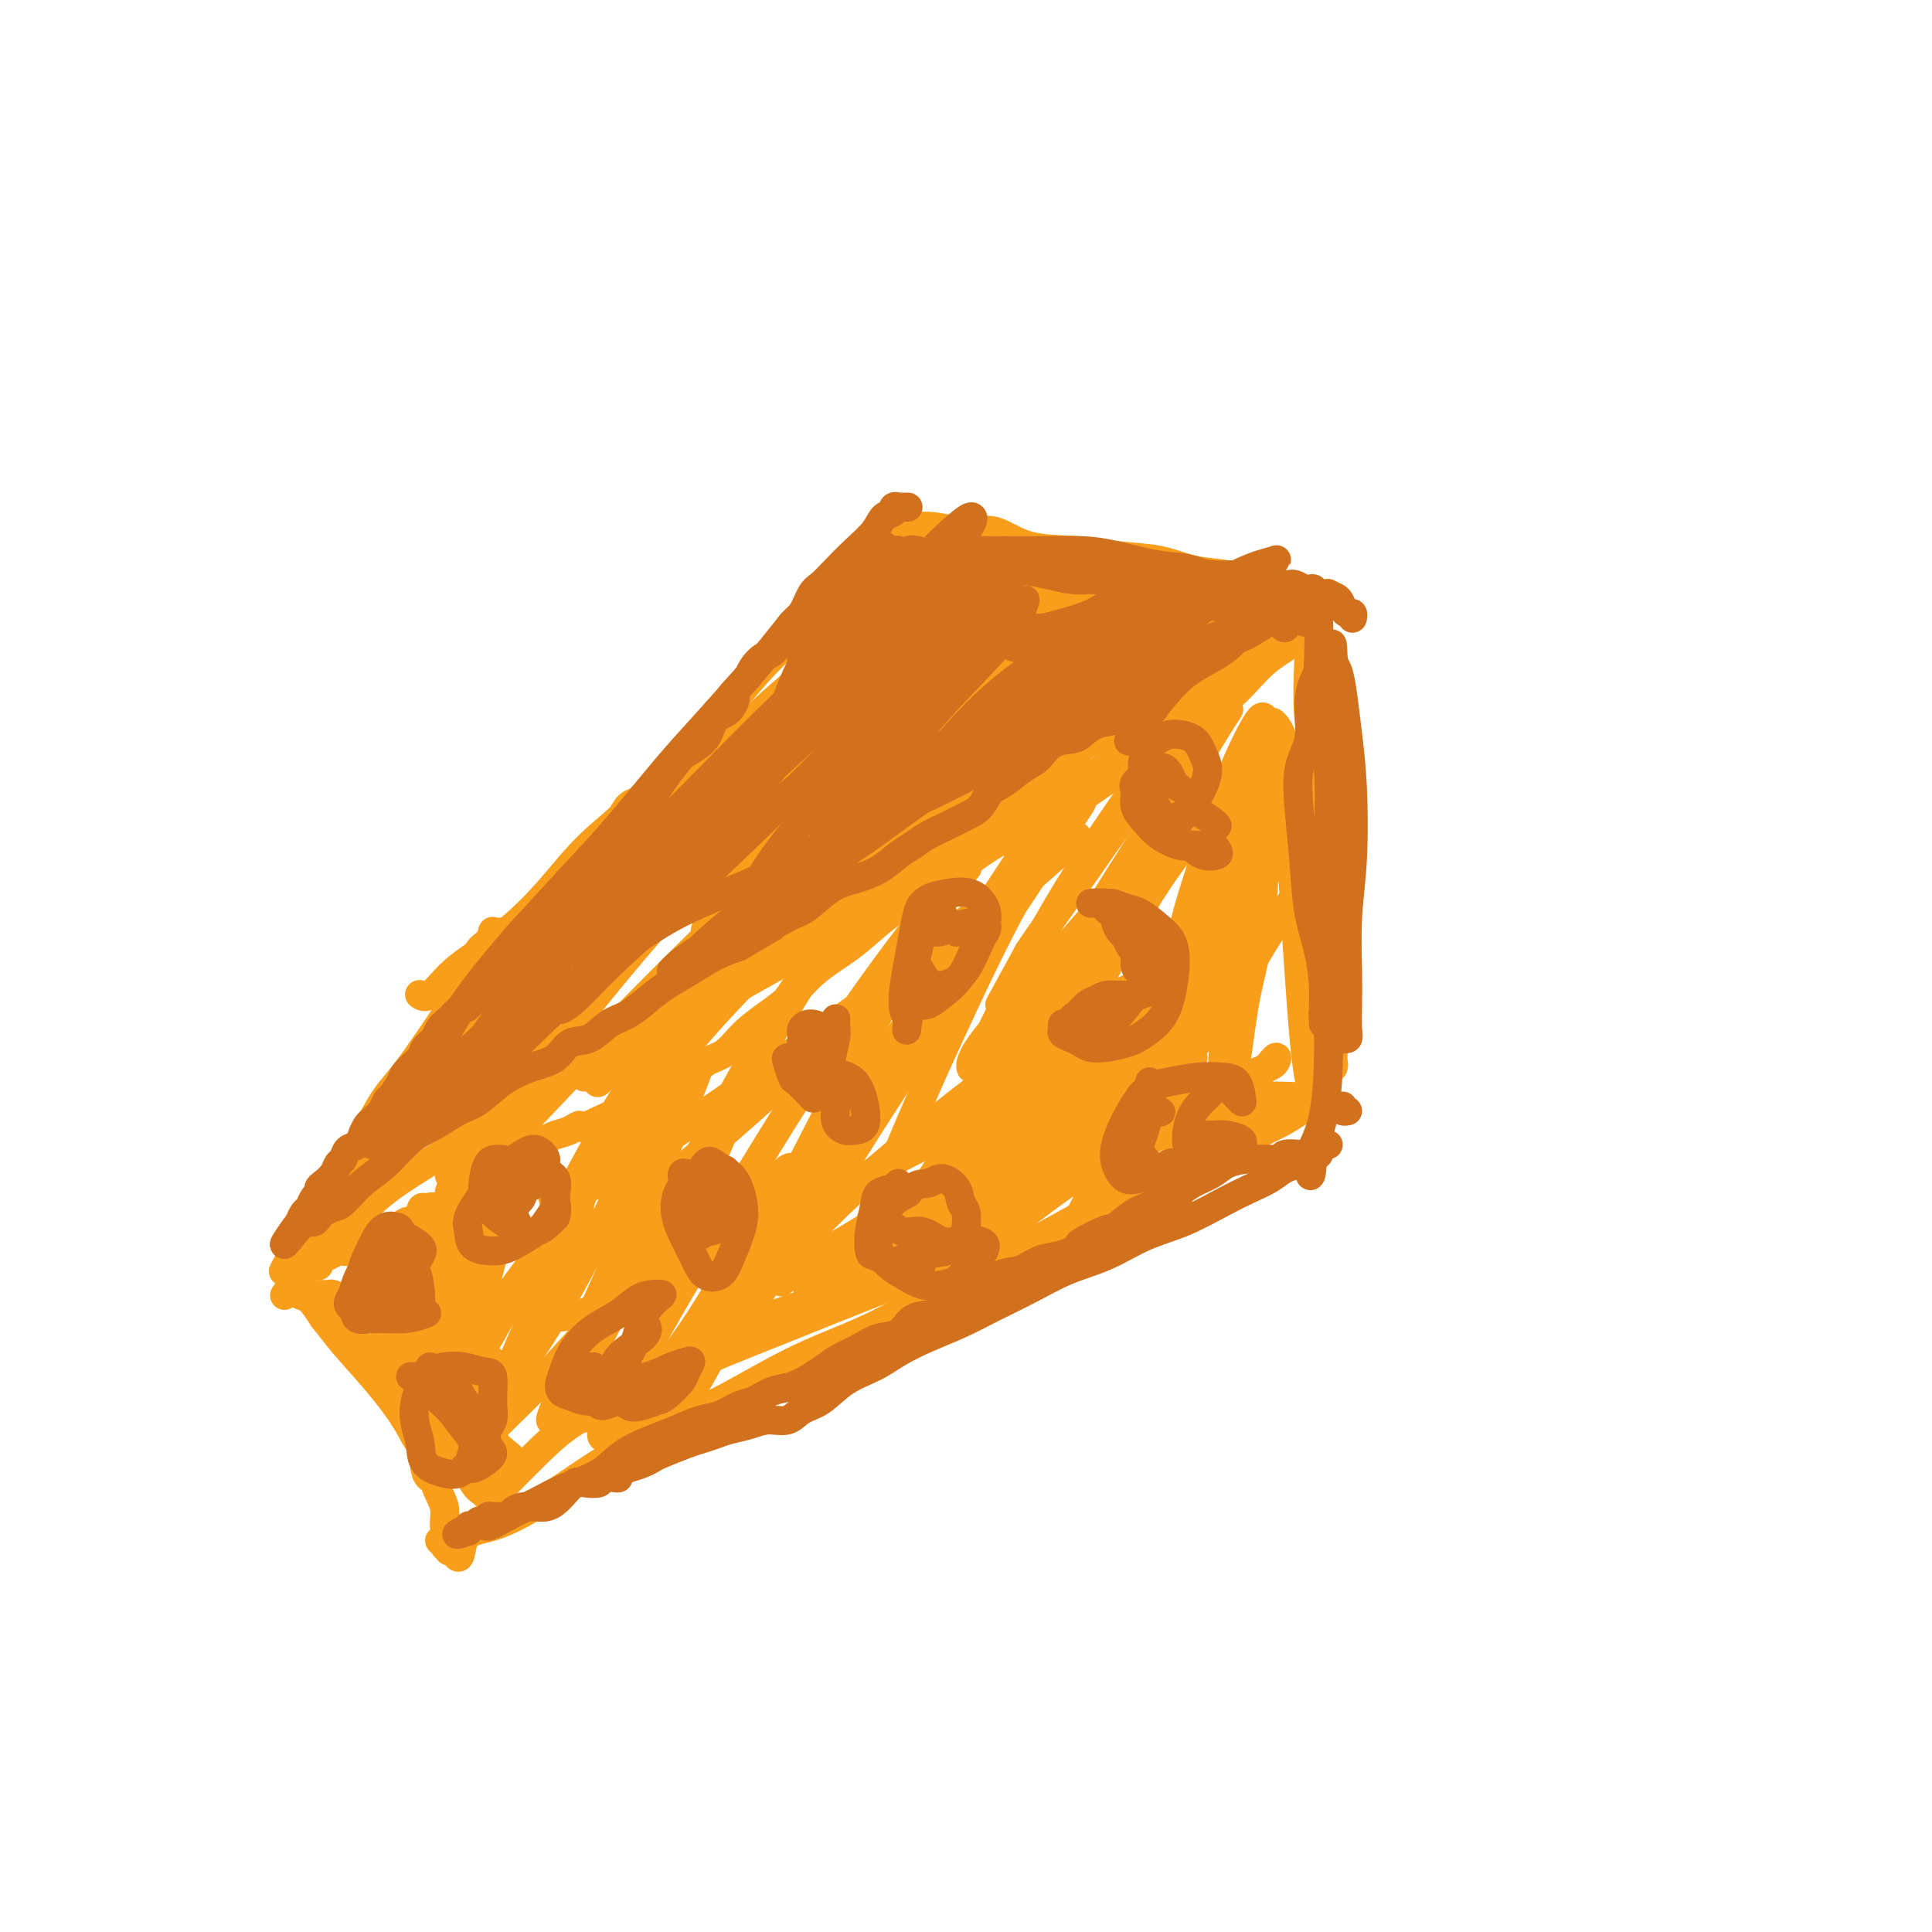<svg viewBox='0 0 400 400' version='1.1' xmlns='http://www.w3.org/2000/svg' xmlns:xlink='http://www.w3.org/1999/xlink'><g fill='none' stroke='#F99E1B' stroke-width='6' stroke-linecap='round' stroke-linejoin='round'><path d='M184,112c0.115,-0.332 0.230,-0.663 0,-1c-0.230,-0.337 -0.804,-0.678 -1,-1c-0.196,-0.322 -0.013,-0.623 0,-1c0.013,-0.377 -0.145,-0.829 0,-1c0.145,-0.171 0.594,-0.061 1,0c0.406,0.061 0.768,0.073 1,0c0.232,-0.073 0.335,-0.233 1,0c0.665,0.233 1.891,0.858 3,1c1.109,0.142 2.101,-0.197 4,0c1.899,0.197 4.706,0.932 7,1c2.294,0.068 4.075,-0.530 6,0c1.925,0.530 3.993,2.187 7,3c3.007,0.813 6.953,0.780 10,1c3.047,0.220 5.194,0.692 8,1c2.806,0.308 6.269,0.454 9,1c2.731,0.546 4.729,1.494 7,2c2.271,0.506 4.816,0.570 7,1c2.184,0.430 4.007,1.225 6,2c1.993,0.775 4.156,1.528 6,2c1.844,0.472 3.371,0.663 5,1c1.629,0.337 3.362,0.822 4,1c0.638,0.178 0.182,0.051 0,0c-0.182,-0.051 -0.091,-0.025 0,0'/><path d='M191,110c-0.214,-0.012 -0.429,-0.023 -1,0c-0.571,0.023 -1.499,0.081 -2,0c-0.501,-0.081 -0.573,-0.300 -1,0c-0.427,0.300 -1.207,1.121 -2,2c-0.793,0.879 -1.599,1.817 -3,3c-1.401,1.183 -3.397,2.611 -5,4c-1.603,1.389 -2.812,2.739 -5,5c-2.188,2.261 -5.354,5.431 -8,8c-2.646,2.569 -4.771,4.536 -7,7c-2.229,2.464 -4.561,5.426 -7,8c-2.439,2.574 -4.985,4.760 -8,8c-3.015,3.240 -6.501,7.536 -10,11c-3.499,3.464 -7.012,6.098 -10,9c-2.988,2.902 -5.451,6.071 -8,9c-2.549,2.929 -5.184,5.618 -8,8c-2.816,2.382 -5.813,4.456 -8,6c-2.187,1.544 -3.566,2.558 -5,4c-1.434,1.442 -2.925,3.311 -4,4c-1.075,0.689 -1.736,0.197 -2,0c-0.264,-0.197 -0.132,-0.098 0,0'/><path d='M277,124c-0.305,0.109 -0.609,0.219 -1,0c-0.391,-0.219 -0.867,-0.765 -1,-1c-0.133,-0.235 0.077,-0.159 0,0c-0.077,0.159 -0.439,0.401 -1,1c-0.561,0.599 -1.319,1.554 -2,3c-0.681,1.446 -1.284,3.382 -3,5c-1.716,1.618 -4.545,2.916 -7,5c-2.455,2.084 -4.534,4.952 -7,7c-2.466,2.048 -5.317,3.274 -8,5c-2.683,1.726 -5.199,3.952 -8,6c-2.801,2.048 -5.887,3.919 -9,6c-3.113,2.081 -6.252,4.373 -9,6c-2.748,1.627 -5.105,2.591 -8,4c-2.895,1.409 -6.330,3.264 -9,5c-2.670,1.736 -4.576,3.352 -7,5c-2.424,1.648 -5.364,3.329 -8,5c-2.636,1.671 -4.966,3.332 -7,5c-2.034,1.668 -3.772,3.344 -6,5c-2.228,1.656 -4.945,3.291 -7,5c-2.055,1.709 -3.449,3.492 -5,5c-1.551,1.508 -3.260,2.740 -5,4c-1.740,1.260 -3.512,2.546 -5,4c-1.488,1.454 -2.691,3.075 -4,4c-1.309,0.925 -2.724,1.154 -4,2c-1.276,0.846 -2.413,2.310 -4,3c-1.587,0.690 -3.624,0.608 -5,1c-1.376,0.392 -2.090,1.260 -3,2c-0.910,0.740 -2.014,1.353 -3,2c-0.986,0.647 -1.853,1.328 -3,2c-1.147,0.672 -2.573,1.336 -4,2'/><path d='M124,232c-4.848,2.344 -3.969,1.206 -4,1c-0.031,-0.206 -0.970,0.522 -2,1c-1.030,0.478 -2.149,0.705 -3,1c-0.851,0.295 -1.435,0.657 -2,1c-0.565,0.343 -1.110,0.669 -2,1c-0.890,0.331 -2.125,0.669 -3,1c-0.875,0.331 -1.391,0.656 -2,1c-0.609,0.344 -1.313,0.708 -2,1c-0.687,0.292 -1.358,0.511 -2,1c-0.642,0.489 -1.256,1.248 -2,2c-0.744,0.752 -1.617,1.498 -2,2c-0.383,0.502 -0.277,0.760 -1,1c-0.723,0.240 -2.275,0.463 -3,1c-0.725,0.537 -0.622,1.387 -1,2c-0.378,0.613 -1.237,0.990 -2,1c-0.763,0.010 -1.431,-0.348 -2,0c-0.569,0.348 -1.041,1.403 -2,2c-0.959,0.597 -2.406,0.737 -3,1c-0.594,0.263 -0.334,0.649 -1,1c-0.666,0.351 -2.257,0.667 -3,1c-0.743,0.333 -0.636,0.681 -1,1c-0.364,0.319 -1.197,0.607 -2,1c-0.803,0.393 -1.577,0.889 -2,1c-0.423,0.111 -0.497,-0.163 -1,0c-0.503,0.163 -1.435,0.765 -2,1c-0.565,0.235 -0.764,0.105 -1,0c-0.236,-0.105 -0.511,-0.186 -1,0c-0.489,0.186 -1.193,0.637 -2,1c-0.807,0.363 -1.717,0.636 -2,1c-0.283,0.364 0.062,0.818 0,1c-0.062,0.182 -0.531,0.091 -1,0'/><path d='M65,262c-9.309,4.657 -3.083,1.300 -1,0c2.083,-1.300 0.022,-0.542 -1,0c-1.022,0.542 -1.006,0.869 -1,1c0.006,0.131 0.003,0.065 0,0'/><path d='M132,166c-0.690,0.149 -1.380,0.299 -2,1c-0.620,0.701 -1.169,1.955 -2,3c-0.831,1.045 -1.942,1.883 -3,3c-1.058,1.117 -2.061,2.513 -3,4c-0.939,1.487 -1.814,3.065 -3,5c-1.186,1.935 -2.684,4.227 -4,6c-1.316,1.773 -2.451,3.029 -4,5c-1.549,1.971 -3.513,4.659 -5,7c-1.487,2.341 -2.497,4.335 -4,6c-1.503,1.665 -3.497,3.001 -5,5c-1.503,1.999 -2.513,4.662 -4,7c-1.487,2.338 -3.451,4.351 -5,6c-1.549,1.649 -2.683,2.933 -4,5c-1.317,2.067 -2.817,4.916 -4,7c-1.183,2.084 -2.048,3.401 -3,5c-0.952,1.599 -1.991,3.479 -3,5c-1.009,1.521 -1.990,2.683 -3,4c-1.010,1.317 -2.051,2.787 -3,4c-0.949,1.213 -1.807,2.168 -2,3c-0.193,0.832 0.278,1.543 0,2c-0.278,0.457 -1.306,0.662 -2,1c-0.694,0.338 -1.056,0.811 -1,1c0.056,0.189 0.528,0.095 1,0'/><path d='M64,261c-10.358,14.535 -2.253,3.373 1,-1c3.253,-4.373 1.656,-1.956 1,-1c-0.656,0.956 -0.369,0.450 0,0c0.369,-0.450 0.820,-0.843 1,-1c0.180,-0.157 0.090,-0.079 0,0'/><path d='M106,193c-0.304,0.000 -0.607,0.001 -1,0c-0.393,-0.001 -0.875,-0.002 -1,0c-0.125,0.002 0.108,0.007 0,0c-0.108,-0.007 -0.557,-0.026 -1,0c-0.443,0.026 -0.879,0.097 -1,0c-0.121,-0.097 0.075,-0.362 0,0c-0.075,0.362 -0.420,1.350 -1,2c-0.580,0.650 -1.397,0.963 -2,2c-0.603,1.037 -0.994,2.797 -2,5c-1.006,2.203 -2.629,4.850 -4,7c-1.371,2.150 -2.492,3.803 -4,6c-1.508,2.197 -3.405,4.937 -5,7c-1.595,2.063 -2.889,3.448 -4,5c-1.111,1.552 -2.041,3.272 -3,5c-0.959,1.728 -1.948,3.463 -3,5c-1.052,1.537 -2.166,2.876 -3,4c-0.834,1.124 -1.389,2.032 -2,3c-0.611,0.968 -1.278,1.997 -2,3c-0.722,1.003 -1.500,1.981 -2,3c-0.500,1.019 -0.722,2.080 -1,3c-0.278,0.920 -0.610,1.700 -1,2c-0.390,0.300 -0.836,0.122 -1,0c-0.164,-0.122 -0.044,-0.187 0,0c0.044,0.187 0.012,0.627 0,1c-0.012,0.373 -0.003,0.678 0,1c0.003,0.322 0.002,0.661 0,1'/><path d='M62,258c-5.966,9.676 -2.381,3.365 -1,1c1.381,-2.365 0.558,-0.784 0,0c-0.558,0.784 -0.850,0.772 -1,1c-0.150,0.228 -0.159,0.696 0,1c0.159,0.304 0.487,0.446 1,0c0.513,-0.446 1.213,-1.478 2,-2c0.787,-0.522 1.662,-0.535 3,-1c1.338,-0.465 3.139,-1.384 5,-3c1.861,-1.616 3.781,-3.929 6,-6c2.219,-2.071 4.738,-3.901 8,-6c3.262,-2.099 7.268,-4.467 11,-7c3.732,-2.533 7.189,-5.232 11,-8c3.811,-2.768 7.976,-5.607 13,-9c5.024,-3.393 10.906,-7.342 16,-11c5.094,-3.658 9.400,-7.027 14,-11c4.600,-3.973 9.495,-8.552 15,-13c5.505,-4.448 11.620,-8.764 17,-13c5.380,-4.236 10.026,-8.390 15,-12c4.974,-3.610 10.275,-6.676 15,-10c4.725,-3.324 8.874,-6.906 12,-9c3.126,-2.094 5.230,-2.700 7,-4c1.770,-1.300 3.205,-3.293 4,-4c0.795,-0.707 0.951,-0.129 0,0c-0.951,0.129 -3.007,-0.192 -6,1c-2.993,1.192 -6.921,3.898 -11,7c-4.079,3.102 -8.308,6.601 -14,11c-5.692,4.399 -12.846,9.700 -20,15'/><path d='M184,166c-9.660,7.514 -16.811,13.298 -23,19c-6.189,5.702 -11.416,11.323 -16,16c-4.584,4.677 -8.524,8.411 -12,12c-3.476,3.589 -6.489,7.034 -8,9c-1.511,1.966 -1.520,2.451 -1,2c0.520,-0.451 1.569,-1.840 4,-4c2.431,-2.160 6.244,-5.091 11,-9c4.756,-3.909 10.455,-8.795 16,-14c5.545,-5.205 10.936,-10.728 18,-16c7.064,-5.272 15.800,-10.292 23,-15c7.200,-4.708 12.863,-9.103 18,-12c5.137,-2.897 9.746,-4.295 14,-6c4.254,-1.705 8.151,-3.715 11,-5c2.849,-1.285 4.648,-1.844 4,-1c-0.648,0.844 -3.745,3.091 -7,5c-3.255,1.909 -6.669,3.481 -11,6c-4.331,2.519 -9.579,5.986 -15,9c-5.421,3.014 -11.013,5.575 -17,9c-5.987,3.425 -12.367,7.714 -18,11c-5.633,3.286 -10.517,5.569 -15,8c-4.483,2.431 -8.564,5.008 -12,7c-3.436,1.992 -6.228,3.397 -8,5c-1.772,1.603 -2.523,3.404 -3,4c-0.477,0.596 -0.681,-0.011 0,0c0.681,0.011 2.248,0.642 5,0c2.752,-0.642 6.688,-2.556 11,-5c4.312,-2.444 9.001,-5.418 14,-9c4.999,-3.582 10.307,-7.772 17,-12c6.693,-4.228 14.769,-8.494 22,-13c7.231,-4.506 13.615,-9.253 20,-14'/><path d='M226,153c13.921,-9.295 12.222,-8.533 14,-10c1.778,-1.467 7.033,-5.162 10,-7c2.967,-1.838 3.647,-1.819 4,-2c0.353,-0.181 0.378,-0.562 -1,0c-1.378,0.562 -4.158,2.068 -8,5c-3.842,2.932 -8.745,7.290 -14,11c-5.255,3.710 -10.863,6.772 -18,12c-7.137,5.228 -15.802,12.623 -24,19c-8.198,6.377 -15.928,11.737 -23,16c-7.072,4.263 -13.488,7.429 -19,11c-5.512,3.571 -10.122,7.549 -14,10c-3.878,2.451 -7.024,3.376 -9,4c-1.976,0.624 -2.783,0.946 -3,1c-0.217,0.054 0.155,-0.159 2,-2c1.845,-1.841 5.163,-5.311 9,-9c3.837,-3.689 8.194,-7.596 13,-12c4.806,-4.404 10.063,-9.306 17,-16c6.937,-6.694 15.556,-15.181 23,-22c7.444,-6.819 13.713,-11.971 19,-17c5.287,-5.029 9.592,-9.934 13,-13c3.408,-3.066 5.921,-4.294 7,-5c1.079,-0.706 0.726,-0.890 -1,0c-1.726,0.890 -4.826,2.854 -10,7c-5.174,4.146 -12.422,10.473 -20,17c-7.578,6.527 -15.485,13.254 -26,23c-10.515,9.746 -23.637,22.511 -34,33c-10.363,10.489 -17.967,18.703 -24,25c-6.033,6.297 -10.493,10.678 -13,13c-2.507,2.322 -3.060,2.587 -3,2c0.060,-0.587 0.731,-2.025 3,-6c2.269,-3.975 6.134,-10.488 10,-17'/><path d='M106,224c4.706,-7.443 9.972,-14.551 16,-23c6.028,-8.449 12.820,-18.240 20,-27c7.180,-8.760 14.750,-16.490 21,-23c6.250,-6.510 11.180,-11.801 15,-15c3.820,-3.199 6.530,-4.307 8,-5c1.470,-0.693 1.701,-0.973 0,1c-1.701,1.973 -5.334,6.197 -10,12c-4.666,5.803 -10.364,13.183 -17,21c-6.636,7.817 -14.211,16.069 -22,25c-7.789,8.931 -15.793,18.540 -22,27c-6.207,8.460 -10.616,15.772 -14,20c-3.384,4.228 -5.743,5.372 -7,6c-1.257,0.628 -1.413,0.738 0,-2c1.413,-2.738 4.395,-8.325 8,-15c3.605,-6.675 7.834,-14.438 13,-23c5.166,-8.562 11.269,-17.923 18,-27c6.731,-9.077 14.090,-17.868 20,-24c5.910,-6.132 10.372,-9.604 13,-12c2.628,-2.396 3.424,-3.717 4,-4c0.576,-0.283 0.933,0.473 -1,4c-1.933,3.527 -6.157,9.827 -11,16c-4.843,6.173 -10.304,12.221 -17,20c-6.696,7.779 -14.627,17.289 -21,25c-6.373,7.711 -11.190,13.622 -15,18c-3.810,4.378 -6.614,7.223 -8,9c-1.386,1.777 -1.353,2.485 -1,2c0.353,-0.485 1.025,-2.163 3,-6c1.975,-3.837 5.251,-9.833 9,-16c3.749,-6.167 7.971,-12.507 13,-19c5.029,-6.493 10.865,-13.141 16,-19c5.135,-5.859 9.567,-10.930 14,-16'/><path d='M151,154c6.581,-6.956 8.033,-6.847 9,-7c0.967,-0.153 1.449,-0.568 1,0c-0.449,0.568 -1.828,2.118 -5,6c-3.172,3.882 -8.137,10.095 -13,16c-4.863,5.905 -9.626,11.501 -15,18c-5.374,6.499 -11.360,13.903 -16,20c-4.640,6.097 -7.934,10.889 -10,14c-2.066,3.111 -2.903,4.541 -3,5c-0.097,0.459 0.545,-0.055 2,-2c1.455,-1.945 3.723,-5.322 7,-10c3.277,-4.678 7.563,-10.657 12,-17c4.437,-6.343 9.024,-13.052 14,-20c4.976,-6.948 10.340,-14.137 15,-19c4.660,-4.863 8.617,-7.401 11,-9c2.383,-1.599 3.191,-2.258 3,-2c-0.191,0.258 -1.381,1.433 -4,5c-2.619,3.567 -6.666,9.524 -11,15c-4.334,5.476 -8.955,10.469 -14,16c-5.045,5.531 -10.513,11.599 -15,17c-4.487,5.401 -7.994,10.136 -10,13c-2.006,2.864 -2.511,3.856 -3,4c-0.489,0.144 -0.962,-0.560 0,-2c0.962,-1.440 3.361,-3.617 6,-7c2.639,-3.383 5.520,-7.972 9,-13c3.480,-5.028 7.559,-10.496 12,-16c4.441,-5.504 9.242,-11.044 13,-15c3.758,-3.956 6.471,-6.328 8,-7c1.529,-0.672 1.873,0.358 2,1c0.127,0.642 0.036,0.898 0,1c-0.036,0.102 -0.018,0.051 0,0'/><path d='M71,269c0.203,0.113 0.405,0.226 0,0c-0.405,-0.226 -1.418,-0.793 -2,-1c-0.582,-0.207 -0.733,-0.056 -1,0c-0.267,0.056 -0.648,0.016 -1,0c-0.352,-0.016 -0.673,-0.009 -1,0c-0.327,0.009 -0.661,0.019 -1,0c-0.339,-0.019 -0.684,-0.066 -1,0c-0.316,0.066 -0.604,0.245 -1,0c-0.396,-0.245 -0.901,-0.915 -1,-1c-0.099,-0.085 0.210,0.415 1,1c0.790,0.585 2.063,1.256 3,2c0.937,0.744 1.537,1.562 3,3c1.463,1.438 3.787,3.496 6,6c2.213,2.504 4.314,5.455 6,8c1.686,2.545 2.958,4.685 4,6c1.042,1.315 1.854,1.805 2,2c0.146,0.195 -0.373,0.094 -1,0c-0.627,-0.094 -1.360,-0.183 -2,-1c-0.640,-0.817 -1.185,-2.363 -2,-4c-0.815,-1.637 -1.900,-3.366 -3,-5c-1.100,-1.634 -2.214,-3.175 -4,-5c-1.786,-1.825 -4.245,-3.936 -6,-6c-1.755,-2.064 -2.805,-4.083 -4,-5c-1.195,-0.917 -2.536,-0.732 -3,-1c-0.464,-0.268 -0.052,-0.989 0,-1c0.052,-0.011 -0.255,0.689 0,1c0.255,0.311 1.073,0.232 2,1c0.927,0.768 1.964,2.384 3,4'/><path d='M67,273c1.342,1.531 2.198,2.857 4,5c1.802,2.143 4.551,5.102 7,8c2.449,2.898 4.597,5.736 6,8c1.403,2.264 2.059,3.955 3,5c0.941,1.045 2.166,1.443 3,2c0.834,0.557 1.276,1.273 1,1c-0.276,-0.273 -1.270,-1.536 -2,-3c-0.730,-1.464 -1.198,-3.131 -2,-5c-0.802,-1.869 -1.940,-3.940 -3,-6c-1.060,-2.060 -2.042,-4.109 -3,-6c-0.958,-1.891 -1.893,-3.626 -2,-4c-0.107,-0.374 0.614,0.612 1,2c0.386,1.388 0.437,3.179 1,5c0.563,1.821 1.638,3.674 3,6c1.362,2.326 3.010,5.126 4,8c0.990,2.874 1.323,5.821 2,8c0.677,2.179 1.698,3.589 2,5c0.302,1.411 -0.114,2.824 0,4c0.114,1.176 0.758,2.116 1,3c0.242,0.884 0.080,1.711 0,2c-0.080,0.289 -0.079,0.039 0,0c0.079,-0.039 0.237,0.133 0,0c-0.237,-0.133 -0.868,-0.572 -1,-1c-0.132,-0.428 0.234,-0.846 0,-1c-0.234,-0.154 -1.067,-0.044 -1,0c0.067,0.044 1.033,0.022 2,0'/><path d='M93,319c2.603,6.472 2.111,2.151 3,0c0.889,-2.151 3.158,-2.133 6,-3c2.842,-0.867 6.258,-2.618 10,-5c3.742,-2.382 7.809,-5.396 12,-8c4.191,-2.604 8.506,-4.799 13,-7c4.494,-2.201 9.169,-4.407 14,-7c4.831,-2.593 9.820,-5.574 15,-8c5.180,-2.426 10.551,-4.298 16,-7c5.449,-2.702 10.974,-6.234 16,-9c5.026,-2.766 9.552,-4.767 14,-7c4.448,-2.233 8.818,-4.698 13,-7c4.182,-2.302 8.175,-4.441 12,-6c3.825,-1.559 7.481,-2.537 11,-4c3.519,-1.463 6.901,-3.411 10,-5c3.099,-1.589 5.916,-2.818 8,-4c2.084,-1.182 3.435,-2.317 5,-3c1.565,-0.683 3.344,-0.915 4,-1c0.656,-0.085 0.187,-0.024 0,0c-0.187,0.024 -0.094,0.012 0,0'/><path d='M272,127c-0.424,-0.472 -0.848,-0.944 -1,-1c-0.152,-0.056 -0.033,0.304 0,1c0.033,0.696 -0.020,1.728 0,3c0.020,1.272 0.114,2.786 0,6c-0.114,3.214 -0.434,8.129 0,13c0.434,4.871 1.623,9.697 2,15c0.377,5.303 -0.057,11.083 0,16c0.057,4.917 0.604,8.970 1,13c0.396,4.030 0.642,8.037 1,11c0.358,2.963 0.829,4.881 1,7c0.171,2.119 0.042,4.438 0,6c-0.042,1.562 0.004,2.368 0,3c-0.004,0.632 -0.057,1.090 0,1c0.057,-0.090 0.226,-0.730 0,-1c-0.226,-0.270 -0.846,-0.172 -1,-1c-0.154,-0.828 0.159,-2.583 0,-4c-0.159,-1.417 -0.789,-2.495 -1,-4c-0.211,-1.505 -0.003,-3.437 0,-5c0.003,-1.563 -0.199,-2.758 0,-5c0.199,-2.242 0.799,-5.532 1,-9c0.201,-3.468 0.001,-7.114 0,-11c-0.001,-3.886 0.196,-8.011 0,-11c-0.196,-2.989 -0.783,-4.843 -1,-6c-0.217,-1.157 -0.062,-1.616 0,-1c0.062,0.616 0.031,2.308 0,4'/><path d='M274,167c-0.057,1.884 -0.200,5.093 0,9c0.200,3.907 0.744,8.513 1,14c0.256,5.487 0.223,11.857 0,17c-0.223,5.143 -0.637,9.061 -1,12c-0.363,2.939 -0.675,4.901 -1,6c-0.325,1.099 -0.664,1.336 -1,1c-0.336,-0.336 -0.668,-1.244 -1,-3c-0.332,-1.756 -0.665,-4.360 -1,-8c-0.335,-3.640 -0.671,-8.317 -1,-13c-0.329,-4.683 -0.652,-9.373 -1,-15c-0.348,-5.627 -0.722,-12.190 -1,-18c-0.278,-5.810 -0.462,-10.866 -1,-14c-0.538,-3.134 -1.432,-4.345 -2,-5c-0.568,-0.655 -0.810,-0.754 -1,0c-0.190,0.754 -0.328,2.361 -1,6c-0.672,3.639 -1.879,9.311 -3,15c-1.121,5.689 -2.155,11.397 -3,18c-0.845,6.603 -1.502,14.103 -2,20c-0.498,5.897 -0.836,10.190 -1,13c-0.164,2.810 -0.152,4.135 0,5c0.152,0.865 0.446,1.269 1,0c0.554,-1.269 1.368,-4.213 2,-8c0.632,-3.787 1.080,-8.418 2,-13c0.920,-4.582 2.310,-9.114 3,-15c0.690,-5.886 0.679,-13.126 1,-20c0.321,-6.874 0.976,-13.380 1,-17c0.024,-3.620 -0.581,-4.352 -1,-5c-0.419,-0.648 -0.651,-1.213 -2,1c-1.349,2.213 -3.814,7.204 -6,13c-2.186,5.796 -4.093,12.398 -6,19'/><path d='M248,182c-3.207,9.370 -4.226,16.296 -6,24c-1.774,7.704 -4.304,16.188 -6,22c-1.696,5.812 -2.560,8.954 -3,11c-0.440,2.046 -0.457,2.997 0,2c0.457,-0.997 1.387,-3.941 3,-8c1.613,-4.059 3.910,-9.234 6,-15c2.090,-5.766 3.975,-12.122 6,-19c2.025,-6.878 4.192,-14.276 6,-21c1.808,-6.724 3.257,-12.774 4,-16c0.743,-3.226 0.779,-3.627 1,-3c0.221,0.627 0.627,2.283 0,6c-0.627,3.717 -2.285,9.496 -4,16c-1.715,6.504 -3.485,13.732 -6,21c-2.515,7.268 -5.775,14.576 -8,20c-2.225,5.424 -3.417,8.963 -4,11c-0.583,2.037 -0.558,2.570 0,2c0.558,-0.570 1.649,-2.245 3,-5c1.351,-2.755 2.962,-6.591 5,-11c2.038,-4.409 4.502,-9.391 7,-15c2.498,-5.609 5.029,-11.846 7,-18c1.971,-6.154 3.383,-12.227 4,-16c0.617,-3.773 0.440,-5.248 -1,-6c-1.440,-0.752 -4.141,-0.781 -8,2c-3.859,2.781 -8.875,8.372 -14,16c-5.125,7.628 -10.360,17.294 -16,28c-5.640,10.706 -11.686,22.452 -16,30c-4.314,7.548 -6.896,10.898 -8,13c-1.104,2.102 -0.729,2.955 0,1c0.729,-1.955 1.812,-6.719 4,-13c2.188,-6.281 5.482,-14.080 10,-23c4.518,-8.920 10.259,-18.960 16,-29'/><path d='M230,189c7.589,-15.280 11.562,-21.481 15,-27c3.438,-5.519 6.342,-10.356 8,-13c1.658,-2.644 2.069,-3.096 0,0c-2.069,3.096 -6.618,9.739 -12,18c-5.382,8.261 -11.599,18.141 -19,30c-7.401,11.859 -15.988,25.696 -23,37c-7.012,11.304 -12.451,20.075 -16,25c-3.549,4.925 -5.208,6.003 -6,6c-0.792,-0.003 -0.715,-1.088 1,-6c1.715,-4.912 5.070,-13.653 9,-23c3.930,-9.347 8.436,-19.302 13,-29c4.564,-9.698 9.187,-19.140 14,-27c4.813,-7.860 9.816,-14.140 10,-14c0.184,0.140 -4.451,6.698 -10,15c-5.549,8.302 -12.012,18.347 -19,29c-6.988,10.653 -14.502,21.914 -20,31c-5.498,9.086 -8.979,15.997 -11,20c-2.021,4.003 -2.580,5.098 -2,4c0.580,-1.098 2.299,-4.388 5,-10c2.701,-5.612 6.383,-13.547 11,-22c4.617,-8.453 10.170,-17.426 16,-27c5.830,-9.574 11.938,-19.749 16,-26c4.062,-6.251 6.077,-8.577 7,-10c0.923,-1.423 0.752,-1.943 -2,2c-2.752,3.943 -8.086,12.348 -14,21c-5.914,8.652 -12.408,17.550 -19,28c-6.592,10.450 -13.282,22.450 -18,31c-4.718,8.550 -7.462,13.648 -9,17c-1.538,3.352 -1.868,4.958 -1,4c0.868,-0.958 2.934,-4.479 5,-8'/><path d='M159,265c2.846,-4.685 7.459,-12.396 12,-21c4.541,-8.604 9.008,-18.099 15,-28c5.992,-9.901 13.509,-20.208 19,-28c5.491,-7.792 8.956,-13.070 11,-16c2.044,-2.930 2.666,-3.511 1,-1c-1.666,2.511 -5.622,8.114 -11,16c-5.378,7.886 -12.179,18.054 -20,30c-7.821,11.946 -16.662,25.669 -24,38c-7.338,12.331 -13.175,23.269 -17,30c-3.825,6.731 -5.639,9.253 -6,10c-0.361,0.747 0.732,-0.282 3,-5c2.268,-4.718 5.712,-13.125 10,-22c4.288,-8.875 9.420,-18.219 15,-29c5.580,-10.781 11.606,-22.998 17,-33c5.394,-10.002 10.154,-17.789 13,-22c2.846,-4.211 3.778,-4.846 3,-4c-0.778,0.846 -3.265,3.173 -8,9c-4.735,5.827 -11.718,15.155 -19,26c-7.282,10.845 -14.862,23.206 -22,35c-7.138,11.794 -13.835,23.019 -18,31c-4.165,7.981 -5.797,12.717 -7,15c-1.203,2.283 -1.975,2.114 -1,-1c0.975,-3.114 3.698,-9.172 7,-17c3.302,-7.828 7.184,-17.427 11,-27c3.816,-9.573 7.565,-19.120 12,-28c4.435,-8.880 9.555,-17.095 12,-21c2.445,-3.905 2.216,-3.502 1,-2c-1.216,1.502 -3.419,4.104 -7,10c-3.581,5.896 -8.541,15.087 -14,25c-5.459,9.913 -11.417,20.546 -16,29c-4.583,8.454 -7.792,14.727 -11,21'/><path d='M120,285c-8.384,14.179 -5.845,8.125 -5,6c0.845,-2.125 -0.004,-0.321 1,-3c1.004,-2.679 3.862,-9.840 7,-17c3.138,-7.160 6.555,-14.319 10,-22c3.445,-7.681 6.916,-15.882 9,-21c2.084,-5.118 2.779,-7.151 3,-8c0.221,-0.849 -0.032,-0.513 -2,2c-1.968,2.513 -5.651,7.202 -9,13c-3.349,5.798 -6.365,12.706 -10,20c-3.635,7.294 -7.888,14.975 -11,20c-3.112,5.025 -5.082,7.395 -6,9c-0.918,1.605 -0.786,2.444 0,1c0.786,-1.444 2.224,-5.171 4,-10c1.776,-4.829 3.890,-10.759 6,-17c2.110,-6.241 4.215,-12.792 7,-19c2.785,-6.208 6.250,-12.071 8,-15c1.750,-2.929 1.787,-2.922 1,-2c-0.787,0.922 -2.396,2.760 -5,7c-2.604,4.240 -6.203,10.881 -10,18c-3.797,7.119 -7.793,14.715 -11,20c-3.207,5.285 -5.626,8.260 -7,10c-1.374,1.740 -1.702,2.247 -2,2c-0.298,-0.247 -0.566,-1.248 0,-4c0.566,-2.752 1.967,-7.255 3,-11c1.033,-3.745 1.697,-6.732 2,-9c0.303,-2.268 0.244,-3.818 0,-4c-0.244,-0.182 -0.674,1.003 -2,3c-1.326,1.997 -3.549,4.807 -6,9c-2.451,4.193 -5.129,9.769 -7,13c-1.871,3.231 -2.936,4.115 -4,5'/><path d='M84,281c-3.180,4.771 -1.630,1.698 -1,0c0.630,-1.698 0.339,-2.021 1,-5c0.661,-2.979 2.272,-8.613 4,-13c1.728,-4.387 3.573,-7.525 5,-10c1.427,-2.475 2.436,-4.285 3,-5c0.564,-0.715 0.683,-0.333 0,1c-0.683,1.333 -2.166,3.617 -4,7c-1.834,3.383 -4.017,7.865 -6,12c-1.983,4.135 -3.765,7.922 -5,10c-1.235,2.078 -1.924,2.448 -2,3c-0.076,0.552 0.461,1.287 1,0c0.539,-1.287 1.080,-4.597 2,-8c0.920,-3.403 2.221,-6.899 4,-10c1.779,-3.101 4.037,-5.808 6,-8c1.963,-2.192 3.630,-3.870 5,-5c1.370,-1.130 2.443,-1.710 3,-1c0.557,0.710 0.598,2.712 0,6c-0.598,3.288 -1.835,7.863 -3,12c-1.165,4.137 -2.258,7.837 -3,11c-0.742,3.163 -1.132,5.788 -1,7c0.132,1.212 0.785,1.011 2,0c1.215,-1.011 2.991,-2.833 5,-6c2.009,-3.167 4.249,-7.680 7,-12c2.751,-4.320 6.011,-8.447 8,-11c1.989,-2.553 2.707,-3.531 3,-3c0.293,0.531 0.161,2.572 -1,6c-1.161,3.428 -3.350,8.245 -6,14c-2.650,5.755 -5.762,12.450 -8,17c-2.238,4.550 -3.603,6.956 -4,8c-0.397,1.044 0.172,0.727 1,-1c0.828,-1.727 1.914,-4.863 3,-8'/><path d='M103,289c1.834,-4.158 4.421,-10.054 7,-16c2.579,-5.946 5.152,-11.943 7,-16c1.848,-4.057 2.973,-6.174 3,-7c0.027,-0.826 -1.044,-0.362 -3,2c-1.956,2.362 -4.797,6.620 -8,11c-3.203,4.380 -6.768,8.881 -10,14c-3.232,5.119 -6.130,10.856 -8,15c-1.870,4.144 -2.712,6.695 -3,9c-0.288,2.305 -0.023,4.363 1,5c1.023,0.637 2.805,-0.146 5,-2c2.195,-1.854 4.804,-4.779 8,-8c3.196,-3.221 6.978,-6.737 11,-11c4.022,-4.263 8.284,-9.273 12,-13c3.716,-3.727 6.886,-6.173 10,-8c3.114,-1.827 6.171,-3.037 9,-5c2.829,-1.963 5.429,-4.680 8,-7c2.571,-2.320 5.115,-4.244 7,-6c1.885,-1.756 3.113,-3.344 4,-4c0.887,-0.656 1.432,-0.378 0,2c-1.432,2.378 -4.841,6.858 -8,12c-3.159,5.142 -6.070,10.945 -10,17c-3.930,6.055 -8.881,12.362 -12,17c-3.119,4.638 -4.405,7.609 -5,9c-0.595,1.391 -0.498,1.203 1,0c1.498,-1.203 4.398,-3.422 8,-7c3.602,-3.578 7.905,-8.515 13,-15c5.095,-6.485 10.981,-14.520 18,-22c7.019,-7.480 15.170,-14.407 22,-20c6.830,-5.593 12.339,-9.852 18,-14c5.661,-4.148 11.475,-8.185 16,-11c4.525,-2.815 7.763,-4.407 11,-6'/><path d='M235,204c7.850,-4.853 4.974,-1.486 4,0c-0.974,1.486 -0.048,1.092 -2,3c-1.952,1.908 -6.784,6.120 -11,10c-4.216,3.880 -7.816,7.428 -12,11c-4.184,3.572 -8.954,7.167 -15,12c-6.046,4.833 -13.370,10.905 -19,16c-5.630,5.095 -9.566,9.215 -12,12c-2.434,2.785 -3.366,4.235 -4,5c-0.634,0.765 -0.971,0.844 0,0c0.971,-0.844 3.250,-2.612 6,-5c2.750,-2.388 5.970,-5.395 10,-9c4.030,-3.605 8.868,-7.807 14,-12c5.132,-4.193 10.558,-8.378 16,-12c5.442,-3.622 10.901,-6.683 16,-9c5.099,-2.317 9.838,-3.891 13,-5c3.162,-1.109 4.748,-1.752 6,-2c1.252,-0.248 2.171,-0.101 2,0c-0.171,0.101 -1.432,0.157 -3,1c-1.568,0.843 -3.441,2.475 -7,5c-3.559,2.525 -8.802,5.945 -14,9c-5.198,3.055 -10.349,5.746 -16,9c-5.651,3.254 -11.801,7.071 -17,10c-5.199,2.929 -9.445,4.969 -13,7c-3.555,2.031 -6.417,4.051 -8,5c-1.583,0.949 -1.885,0.825 -2,1c-0.115,0.175 -0.041,0.648 1,0c1.041,-0.648 3.050,-2.417 6,-4c2.950,-1.583 6.842,-2.981 11,-5c4.158,-2.019 8.581,-4.659 14,-7c5.419,-2.341 11.834,-4.383 18,-7c6.166,-2.617 12.083,-5.808 18,-9'/><path d='M235,234c13.063,-6.390 12.722,-6.864 15,-8c2.278,-1.136 7.177,-2.934 10,-4c2.823,-1.066 3.571,-1.401 4,-2c0.429,-0.599 0.538,-1.463 0,-1c-0.538,0.463 -1.723,2.253 -4,4c-2.277,1.747 -5.646,3.452 -9,5c-3.354,1.548 -6.693,2.940 -11,5c-4.307,2.060 -9.581,4.789 -14,7c-4.419,2.211 -7.982,3.904 -11,6c-3.018,2.096 -5.491,4.596 -7,6c-1.509,1.404 -2.054,1.712 -2,2c0.054,0.288 0.706,0.555 2,0c1.294,-0.555 3.231,-1.932 6,-4c2.769,-2.068 6.369,-4.826 10,-7c3.631,-2.174 7.291,-3.764 12,-6c4.709,-2.236 10.465,-5.118 15,-7c4.535,-1.882 7.847,-2.765 11,-3c3.153,-0.235 6.147,0.179 8,0c1.853,-0.179 2.566,-0.951 3,-1c0.434,-0.049 0.591,0.626 0,1c-0.591,0.374 -1.928,0.448 -4,1c-2.072,0.552 -4.878,1.581 -8,3c-3.122,1.419 -6.562,3.228 -10,5c-3.438,1.772 -6.876,3.507 -11,6c-4.124,2.493 -8.935,5.743 -12,8c-3.065,2.257 -4.384,3.522 -5,4c-0.616,0.478 -0.530,0.170 0,-1c0.530,-1.170 1.503,-3.200 3,-6c1.497,-2.800 3.518,-6.369 6,-10c2.482,-3.631 5.423,-7.323 9,-12c3.577,-4.677 7.788,-10.338 12,-16'/><path d='M253,209c6.512,-10.049 7.793,-12.671 10,-16c2.207,-3.329 5.341,-7.365 7,-11c1.659,-3.635 1.842,-6.871 2,-9c0.158,-2.129 0.291,-3.153 -1,-2c-1.291,1.153 -4.005,4.484 -8,9c-3.995,4.516 -9.269,10.219 -15,17c-5.731,6.781 -11.919,14.641 -18,22c-6.081,7.359 -12.056,14.219 -16,18c-3.944,3.781 -5.859,4.484 -7,5c-1.141,0.516 -1.509,0.844 -1,-2c0.509,-2.844 1.895,-8.862 4,-15c2.105,-6.138 4.928,-12.398 9,-20c4.072,-7.602 9.391,-16.545 14,-24c4.609,-7.455 8.507,-13.421 11,-17c2.493,-3.579 3.582,-4.772 4,-5c0.418,-0.228 0.164,0.511 -2,4c-2.164,3.489 -6.238,9.730 -11,16c-4.762,6.270 -10.211,12.568 -16,19c-5.789,6.432 -11.918,12.999 -15,17c-3.082,4.001 -3.116,5.437 -3,6c0.116,0.563 0.382,0.252 2,-3c1.618,-3.252 4.586,-9.444 8,-16c3.414,-6.556 7.272,-13.477 12,-21c4.728,-7.523 10.325,-15.648 15,-22c4.675,-6.352 8.428,-10.931 10,-13c1.572,-2.069 0.962,-1.627 0,0c-0.962,1.627 -2.277,4.439 -6,10c-3.723,5.561 -9.854,13.872 -15,21c-5.146,7.128 -9.309,13.073 -13,19c-3.691,5.927 -6.912,11.836 -7,12c-0.088,0.164 2.956,-5.418 6,-11'/><path d='M213,197c2.891,-4.428 7.120,-9.999 12,-17c4.880,-7.001 10.413,-15.433 16,-23c5.587,-7.567 11.230,-14.267 15,-19c3.770,-4.733 5.666,-7.497 7,-9c1.334,-1.503 2.104,-1.746 2,-2c-0.104,-0.254 -1.083,-0.519 -3,1c-1.917,1.519 -4.773,4.823 -8,8c-3.227,3.177 -6.826,6.228 -10,9c-3.174,2.772 -5.924,5.266 -9,8c-3.076,2.734 -6.477,5.710 -10,9c-3.523,3.290 -7.167,6.895 -10,9c-2.833,2.105 -4.855,2.709 -6,3c-1.145,0.291 -1.414,0.269 -1,0c0.414,-0.269 1.510,-0.783 3,-3c1.490,-2.217 3.373,-6.135 6,-10c2.627,-3.865 6.000,-7.677 10,-12c4.000,-4.323 8.629,-9.158 12,-13c3.371,-3.842 5.485,-6.693 7,-8c1.515,-1.307 2.432,-1.072 2,0c-0.432,1.072 -2.213,2.979 -5,6c-2.787,3.021 -6.581,7.156 -11,12c-4.419,4.844 -9.465,10.399 -15,16c-5.535,5.601 -11.560,11.249 -16,15c-4.440,3.751 -7.295,5.604 -9,7c-1.705,1.396 -2.259,2.333 -2,1c0.259,-1.333 1.331,-4.937 3,-9c1.669,-4.063 3.936,-8.586 7,-14c3.064,-5.414 6.924,-11.719 11,-17c4.076,-5.281 8.367,-9.537 11,-13c2.633,-3.463 3.610,-6.132 4,-7c0.390,-0.868 0.195,0.066 0,1'/><path d='M226,126c2.589,-3.899 -3.938,4.353 -9,11c-5.062,6.647 -8.660,11.690 -14,19c-5.340,7.310 -12.422,16.888 -18,24c-5.578,7.112 -9.651,11.757 -12,15c-2.349,3.243 -2.973,5.084 -3,5c-0.027,-0.084 0.544,-2.094 2,-6c1.456,-3.906 3.797,-9.709 7,-16c3.203,-6.291 7.269,-13.070 11,-20c3.731,-6.930 7.127,-14.012 10,-19c2.873,-4.988 5.222,-7.883 6,-9c0.778,-1.117 -0.015,-0.456 -2,2c-1.985,2.456 -5.162,6.706 -9,12c-3.838,5.294 -8.336,11.633 -13,18c-4.664,6.367 -9.496,12.761 -13,18c-3.504,5.239 -5.682,9.324 -7,11c-1.318,1.676 -1.775,0.943 -1,-1c0.775,-1.943 2.782,-5.095 5,-10c2.218,-4.905 4.647,-11.564 8,-18c3.353,-6.436 7.628,-12.651 11,-18c3.372,-5.349 5.839,-9.832 7,-12c1.161,-2.168 1.016,-2.021 0,-1c-1.016,1.021 -2.904,2.918 -6,7c-3.096,4.082 -7.401,10.351 -12,17c-4.599,6.649 -9.491,13.678 -14,20c-4.509,6.322 -8.637,11.938 -11,15c-2.363,3.062 -2.963,3.571 -3,3c-0.037,-0.571 0.490,-2.222 2,-6c1.510,-3.778 4.003,-9.683 7,-16c2.997,-6.317 6.499,-13.047 10,-20c3.501,-6.953 7.000,-14.129 9,-18c2.000,-3.871 2.500,-4.435 3,-5'/><path d='M177,128c4.265,-9.706 -0.573,-1.472 -4,4c-3.427,5.472 -5.443,8.183 -9,13c-3.557,4.817 -8.657,11.741 -12,17c-3.343,5.259 -4.931,8.854 -6,11c-1.069,2.146 -1.619,2.844 -1,2c0.619,-0.844 2.408,-3.231 5,-7c2.592,-3.769 5.989,-8.921 10,-14c4.011,-5.079 8.638,-10.084 14,-15c5.362,-4.916 11.460,-9.744 16,-13c4.540,-3.256 7.523,-4.940 10,-6c2.477,-1.060 4.446,-1.495 6,-1c1.554,0.495 2.691,1.920 4,3c1.309,1.080 2.790,1.816 4,3c1.210,1.184 2.149,2.817 3,4c0.851,1.183 1.615,1.916 2,3c0.385,1.084 0.392,2.520 0,3c-0.392,0.480 -1.181,0.005 -2,0c-0.819,-0.005 -1.666,0.461 -3,0c-1.334,-0.461 -3.154,-1.851 -5,-3c-1.846,-1.149 -3.719,-2.059 -6,-3c-2.281,-0.941 -4.972,-1.913 -8,-3c-3.028,-1.087 -6.393,-2.287 -9,-3c-2.607,-0.713 -4.455,-0.937 -5,-1c-0.545,-0.063 0.214,0.035 1,0c0.786,-0.035 1.598,-0.204 3,0c1.402,0.204 3.393,0.779 6,1c2.607,0.221 5.828,0.087 9,0c3.172,-0.087 6.293,-0.126 10,0c3.707,0.126 7.998,0.419 12,0c4.002,-0.419 7.715,-1.548 11,-2c3.285,-0.452 6.143,-0.226 9,0'/><path d='M242,121c10.253,-0.211 5.384,-0.239 4,0c-1.384,0.239 0.715,0.746 1,1c0.285,0.254 -1.243,0.254 -3,1c-1.757,0.746 -3.741,2.237 -6,3c-2.259,0.763 -4.793,0.797 -8,1c-3.207,0.203 -7.086,0.576 -11,0c-3.914,-0.576 -7.864,-2.102 -11,-3c-3.136,-0.898 -5.458,-1.170 -7,-2c-1.542,-0.830 -2.303,-2.220 -3,-3c-0.697,-0.780 -1.330,-0.952 -1,-1c0.330,-0.048 1.622,0.027 3,0c1.378,-0.027 2.841,-0.157 5,0c2.159,0.157 5.013,0.601 8,1c2.987,0.399 6.108,0.753 10,1c3.892,0.247 8.557,0.385 13,1c4.443,0.615 8.664,1.705 12,2c3.336,0.295 5.787,-0.204 8,0c2.213,0.204 4.189,1.111 6,2c1.811,0.889 3.457,1.759 4,2c0.543,0.241 -0.019,-0.146 0,0c0.019,0.146 0.617,0.827 0,1c-0.617,0.173 -2.451,-0.160 -4,0c-1.549,0.160 -2.813,0.815 -5,1c-2.187,0.185 -5.298,-0.099 -8,0c-2.702,0.099 -4.996,0.582 -8,1c-3.004,0.418 -6.718,0.772 -10,2c-3.282,1.228 -6.134,3.329 -10,6c-3.866,2.671 -8.748,5.912 -13,9c-4.252,3.088 -7.876,6.024 -13,10c-5.124,3.976 -11.750,8.993 -18,15c-6.250,6.007 -12.125,13.003 -18,20'/><path d='M159,192c-6.006,7.277 -12.023,15.469 -17,22c-4.977,6.531 -8.916,11.400 -12,16c-3.084,4.600 -5.313,8.932 -7,12c-1.687,3.068 -2.832,4.873 -4,6c-1.168,1.127 -2.358,1.577 -3,2c-0.642,0.423 -0.736,0.820 -1,0c-0.264,-0.820 -0.698,-2.858 -1,-4c-0.302,-1.142 -0.472,-1.388 -1,-2c-0.528,-0.612 -1.412,-1.590 -3,-1c-1.588,0.590 -3.878,2.749 -6,5c-2.122,2.251 -4.076,4.593 -6,7c-1.924,2.407 -3.819,4.879 -5,7c-1.181,2.121 -1.648,3.889 -2,5c-0.352,1.111 -0.588,1.563 -1,2c-0.412,0.437 -1.001,0.859 -1,0c0.001,-0.859 0.592,-3.000 1,-5c0.408,-2.000 0.632,-3.857 1,-6c0.368,-2.143 0.878,-4.570 1,-6c0.122,-1.430 -0.146,-1.864 -1,-2c-0.854,-0.136 -2.294,0.024 -3,0c-0.706,-0.024 -0.676,-0.233 -1,1c-0.324,1.233 -1.001,3.906 -1,6c0.001,2.094 0.681,3.607 2,6c1.319,2.393 3.277,5.666 5,9c1.723,3.334 3.211,6.728 5,9c1.789,2.272 3.880,3.421 5,4c1.120,0.579 1.269,0.588 1,0c-0.269,-0.588 -0.957,-1.774 -2,-3c-1.043,-1.226 -2.441,-2.493 -4,-4c-1.559,-1.507 -3.280,-3.253 -5,-5'/><path d='M93,273c-2.498,-2.751 -3.743,-3.629 -6,-5c-2.257,-1.371 -5.525,-3.235 -8,-5c-2.475,-1.765 -4.155,-3.433 -5,-4c-0.845,-0.567 -0.853,-0.035 -1,0c-0.147,0.035 -0.432,-0.426 0,0c0.432,0.426 1.582,1.741 3,3c1.418,1.259 3.103,2.462 5,4c1.897,1.538 4.007,3.409 6,6c1.993,2.591 3.869,5.900 6,9c2.131,3.100 4.517,5.992 6,9c1.483,3.008 2.063,6.134 3,8c0.937,1.866 2.233,2.472 3,3c0.767,0.528 1.007,0.977 1,1c-0.007,0.023 -0.261,-0.379 -1,-1c-0.739,-0.621 -1.963,-1.461 -3,-3c-1.037,-1.539 -1.885,-3.779 -3,-6c-1.115,-2.221 -2.496,-4.424 -4,-7c-1.504,-2.576 -3.133,-5.526 -5,-8c-1.867,-2.474 -3.974,-4.471 -6,-6c-2.026,-1.529 -3.973,-2.588 -5,-3c-1.027,-0.412 -1.136,-0.176 -1,0c0.136,0.176 0.517,0.293 1,1c0.483,0.707 1.067,2.006 2,4c0.933,1.994 2.214,4.684 4,7c1.786,2.316 4.077,4.259 6,7c1.923,2.741 3.476,6.282 5,9c1.524,2.718 3.017,4.615 4,6c0.983,1.385 1.457,2.257 2,3c0.543,0.743 1.155,1.355 1,1c-0.155,-0.355 -1.078,-1.678 -2,-3'/><path d='M101,303c2.795,4.730 -1.216,-0.944 -3,-4c-1.784,-3.056 -1.341,-3.495 -2,-5c-0.659,-1.505 -2.420,-4.077 -4,-6c-1.580,-1.923 -2.980,-3.198 -4,-4c-1.020,-0.802 -1.662,-1.130 -2,-1c-0.338,0.130 -0.372,0.717 0,2c0.372,1.283 1.150,3.261 2,5c0.850,1.739 1.772,3.240 3,5c1.228,1.760 2.763,3.778 4,6c1.237,2.222 2.175,4.646 3,6c0.825,1.354 1.535,1.637 2,2c0.465,0.363 0.684,0.805 1,1c0.316,0.195 0.727,0.142 1,0c0.273,-0.142 0.407,-0.374 1,-1c0.593,-0.626 1.645,-1.646 3,-3c1.355,-1.354 3.011,-3.043 5,-5c1.989,-1.957 4.309,-4.183 7,-6c2.691,-1.817 5.753,-3.227 9,-5c3.247,-1.773 6.679,-3.910 10,-6c3.321,-2.090 6.531,-4.133 10,-6c3.469,-1.867 7.196,-3.558 11,-5c3.804,-1.442 7.685,-2.636 11,-4c3.315,-1.364 6.065,-2.899 9,-4c2.935,-1.101 6.055,-1.770 8,-2c1.945,-0.230 2.714,-0.022 3,0c0.286,0.022 0.089,-0.141 -1,0c-1.089,0.141 -3.071,0.588 -6,2c-2.929,1.412 -6.806,3.791 -11,6c-4.194,2.209 -8.706,4.249 -14,6c-5.294,1.751 -11.370,3.215 -17,5c-5.630,1.785 -10.815,3.893 -16,6'/><path d='M124,288c-11.207,4.654 -6.725,3.790 -6,4c0.725,0.210 -2.309,1.494 -3,2c-0.691,0.506 0.960,0.235 3,0c2.040,-0.235 4.470,-0.432 8,-2c3.530,-1.568 8.159,-4.506 13,-7c4.841,-2.494 9.894,-4.544 16,-7c6.106,-2.456 13.266,-5.318 20,-8c6.734,-2.682 13.041,-5.185 19,-7c5.959,-1.815 11.571,-2.944 17,-4c5.429,-1.056 10.675,-2.040 15,-3c4.325,-0.960 7.730,-1.895 11,-3c3.270,-1.105 6.406,-2.380 7,-3c0.594,-0.620 -1.352,-0.586 -4,0c-2.648,0.586 -5.997,1.725 -10,3c-4.003,1.275 -8.660,2.685 -13,4c-4.340,1.315 -8.363,2.534 -14,4c-5.637,1.466 -12.889,3.178 -19,5c-6.111,1.822 -11.082,3.754 -16,5c-4.918,1.246 -9.785,1.808 -13,2c-3.215,0.192 -4.780,0.016 -6,0c-1.220,-0.016 -2.095,0.128 -2,0c0.095,-0.128 1.160,-0.529 3,-2c1.840,-1.471 4.455,-4.013 8,-6c3.545,-1.987 8.020,-3.419 13,-6c4.980,-2.581 10.464,-6.310 17,-10c6.536,-3.690 14.124,-7.339 20,-11c5.876,-3.661 10.039,-7.332 14,-10c3.961,-2.668 7.720,-4.334 10,-6c2.280,-1.666 3.080,-3.333 3,-4c-0.080,-0.667 -1.040,-0.333 -2,0'/><path d='M233,218c2.206,-2.611 -4.778,0.863 -11,4c-6.222,3.137 -11.680,5.937 -18,9c-6.320,3.063 -13.501,6.389 -22,11c-8.499,4.611 -18.317,10.507 -27,15c-8.683,4.493 -16.232,7.582 -22,10c-5.768,2.418 -9.755,4.165 -13,5c-3.245,0.835 -5.747,0.758 -7,1c-1.253,0.242 -1.255,0.804 0,-1c1.255,-1.804 3.769,-5.975 7,-10c3.231,-4.025 7.180,-7.906 13,-13c5.820,-5.094 13.510,-11.403 21,-18c7.490,-6.597 14.779,-13.482 22,-20c7.221,-6.518 14.374,-12.670 21,-18c6.626,-5.330 12.726,-9.839 17,-13c4.274,-3.161 6.723,-4.973 8,-6c1.277,-1.027 1.384,-1.269 0,0c-1.384,1.269 -4.259,4.048 -9,8c-4.741,3.952 -11.350,9.077 -18,14c-6.650,4.923 -13.342,9.644 -21,15c-7.658,5.356 -16.282,11.348 -23,16c-6.718,4.652 -11.532,7.964 -16,11c-4.468,3.036 -8.592,5.795 -11,7c-2.408,1.205 -3.101,0.857 -3,0c0.101,-0.857 0.997,-2.224 3,-5c2.003,-2.776 5.112,-6.962 9,-12c3.888,-5.038 8.556,-10.927 14,-17c5.444,-6.073 11.665,-12.329 18,-18c6.335,-5.671 12.782,-10.758 18,-14c5.218,-3.242 9.205,-4.641 11,-5c1.795,-0.359 1.397,0.320 1,1'/><path d='M195,175c2.000,-0.667 1.000,-0.333 0,0'/></g>
<g fill='none' stroke='#D2711D' stroke-width='6' stroke-linecap='round' stroke-linejoin='round'><path d='M188,105c-0.301,0.003 -0.602,0.006 -1,0c-0.398,-0.006 -0.892,-0.020 -1,0c-0.108,0.020 0.169,0.075 0,0c-0.169,-0.075 -0.784,-0.281 -1,0c-0.216,0.281 -0.034,1.050 0,1c0.034,-0.050 -0.080,-0.920 0,-1c0.080,-0.080 0.352,0.628 0,1c-0.352,0.372 -1.330,0.407 -2,1c-0.670,0.593 -1.033,1.742 -2,3c-0.967,1.258 -2.538,2.624 -4,4c-1.462,1.376 -2.814,2.763 -4,4c-1.186,1.237 -2.204,2.326 -3,3c-0.796,0.674 -1.368,0.934 -2,2c-0.632,1.066 -1.324,2.939 -2,4c-0.676,1.061 -1.337,1.309 -2,2c-0.663,0.691 -1.330,1.823 -2,3c-0.670,1.177 -1.345,2.398 -2,3c-0.655,0.602 -1.292,0.585 -2,1c-0.708,0.415 -1.488,1.261 -2,2c-0.512,0.739 -0.756,1.369 -1,2'/><path d='M155,140c-5.768,6.157 -3.689,4.048 -3,4c0.689,-0.048 -0.013,1.963 -1,3c-0.987,1.037 -2.260,1.099 -3,2c-0.740,0.901 -0.946,2.640 -2,4c-1.054,1.360 -2.954,2.341 -4,3c-1.046,0.659 -1.238,0.995 -2,2c-0.762,1.005 -2.096,2.677 -3,4c-0.904,1.323 -1.380,2.295 -2,3c-0.620,0.705 -1.383,1.143 -2,2c-0.617,0.857 -1.087,2.132 -2,3c-0.913,0.868 -2.267,1.331 -3,2c-0.733,0.669 -0.844,1.546 -1,2c-0.156,0.454 -0.356,0.484 -1,1c-0.644,0.516 -1.732,1.518 -2,2c-0.268,0.482 0.282,0.444 0,1c-0.282,0.556 -1.398,1.706 -2,2c-0.602,0.294 -0.690,-0.269 -1,0c-0.310,0.269 -0.843,1.372 -1,2c-0.157,0.628 0.061,0.783 0,1c-0.061,0.217 -0.400,0.495 -1,1c-0.600,0.505 -1.459,1.238 -2,2c-0.541,0.762 -0.763,1.555 -1,2c-0.237,0.445 -0.487,0.542 -1,1c-0.513,0.458 -1.288,1.277 -2,2c-0.712,0.723 -1.359,1.349 -2,2c-0.641,0.651 -1.275,1.326 -2,2c-0.725,0.674 -1.542,1.346 -2,2c-0.458,0.654 -0.556,1.289 -1,2c-0.444,0.711 -1.235,1.499 -2,2c-0.765,0.501 -1.504,0.715 -2,1c-0.496,0.285 -0.748,0.643 -1,1'/><path d='M101,203c-8.473,10.152 -2.656,4.034 -1,2c1.656,-2.034 -0.851,0.018 -2,1c-1.149,0.982 -0.942,0.896 -1,1c-0.058,0.104 -0.382,0.398 -1,1c-0.618,0.602 -1.532,1.512 -2,2c-0.468,0.488 -0.490,0.552 -1,1c-0.510,0.448 -1.506,1.279 -2,2c-0.494,0.721 -0.484,1.333 -1,2c-0.516,0.667 -1.556,1.391 -2,2c-0.444,0.609 -0.290,1.104 -1,2c-0.710,0.896 -2.283,2.193 -3,3c-0.717,0.807 -0.577,1.123 -1,2c-0.423,0.877 -1.409,2.314 -2,3c-0.591,0.686 -0.789,0.620 -1,1c-0.211,0.380 -0.437,1.205 -1,2c-0.563,0.795 -1.464,1.560 -2,2c-0.536,0.440 -0.707,0.556 -1,1c-0.293,0.444 -0.709,1.217 -1,2c-0.291,0.783 -0.458,1.574 -1,2c-0.542,0.426 -1.458,0.485 -2,1c-0.542,0.515 -0.709,1.486 -1,2c-0.291,0.514 -0.704,0.572 -1,1c-0.296,0.428 -0.475,1.227 -1,2c-0.525,0.773 -1.398,1.521 -2,2c-0.602,0.479 -0.935,0.691 -1,1c-0.065,0.309 0.136,0.716 0,1c-0.136,0.284 -0.611,0.443 -1,1c-0.389,0.557 -0.692,1.510 -1,2c-0.308,0.490 -0.621,0.517 -1,1c-0.379,0.483 -0.822,1.424 -1,2c-0.178,0.576 -0.089,0.788 0,1'/><path d='M62,254c-6.081,7.662 -1.784,1.318 0,-1c1.784,-2.318 1.054,-0.610 1,0c-0.054,0.610 0.566,0.121 1,0c0.434,-0.121 0.681,0.125 1,0c0.319,-0.125 0.709,-0.620 1,-1c0.291,-0.380 0.481,-0.645 1,-1c0.519,-0.355 1.366,-0.802 2,-1c0.634,-0.198 1.056,-0.149 2,-1c0.944,-0.851 2.408,-2.602 4,-4c1.592,-1.398 3.310,-2.442 5,-4c1.690,-1.558 3.353,-3.631 5,-5c1.647,-1.369 3.279,-2.033 5,-3c1.721,-0.967 3.532,-2.235 5,-3c1.468,-0.765 2.594,-1.025 4,-2c1.406,-0.975 3.093,-2.665 5,-4c1.907,-1.335 4.036,-2.315 6,-3c1.964,-0.685 3.764,-1.075 5,-2c1.236,-0.925 1.909,-2.386 3,-3c1.091,-0.614 2.601,-0.380 4,-1c1.399,-0.620 2.687,-2.094 4,-3c1.313,-0.906 2.650,-1.243 4,-2c1.350,-0.757 2.713,-1.932 4,-3c1.287,-1.068 2.500,-2.029 4,-3c1.500,-0.971 3.289,-1.954 5,-3c1.711,-1.046 3.346,-2.156 5,-3c1.654,-0.844 3.327,-1.422 5,-2'/><path d='M153,196c11.396,-6.702 5.888,-3.459 5,-3c-0.888,0.459 2.846,-1.868 5,-3c2.154,-1.132 2.730,-1.069 4,-2c1.270,-0.931 3.235,-2.854 5,-4c1.765,-1.146 3.328,-1.514 5,-2c1.672,-0.486 3.451,-1.089 5,-2c1.549,-0.911 2.869,-2.131 4,-3c1.131,-0.869 2.075,-1.386 3,-2c0.925,-0.614 1.833,-1.323 3,-2c1.167,-0.677 2.594,-1.321 4,-2c1.406,-0.679 2.792,-1.393 4,-2c1.208,-0.607 2.238,-1.106 3,-2c0.762,-0.894 1.255,-2.183 2,-3c0.745,-0.817 1.740,-1.161 3,-2c1.260,-0.839 2.784,-2.174 4,-3c1.216,-0.826 2.123,-1.142 3,-2c0.877,-0.858 1.722,-2.256 3,-3c1.278,-0.744 2.989,-0.832 4,-1c1.011,-0.168 1.323,-0.415 2,-1c0.677,-0.585 1.718,-1.506 3,-2c1.282,-0.494 2.804,-0.560 4,-1c1.196,-0.440 2.067,-1.255 3,-2c0.933,-0.745 1.929,-1.422 3,-2c1.071,-0.578 2.216,-1.057 3,-2c0.784,-0.943 1.205,-2.349 2,-3c0.795,-0.651 1.964,-0.545 3,-1c1.036,-0.455 1.941,-1.470 3,-2c1.059,-0.530 2.274,-0.575 3,-1c0.726,-0.425 0.965,-1.230 2,-2c1.035,-0.770 2.867,-1.506 4,-2c1.133,-0.494 1.566,-0.747 2,-1'/><path d='M259,131c17.040,-10.452 6.639,-4.082 3,-2c-3.639,2.082 -0.515,-0.125 1,-1c1.515,-0.875 1.422,-0.417 2,-1c0.578,-0.583 1.827,-2.208 3,-3c1.173,-0.792 2.269,-0.752 3,-1c0.731,-0.248 1.095,-0.784 1,-1c-0.095,-0.216 -0.650,-0.113 -1,0c-0.350,0.113 -0.497,0.237 -1,0c-0.503,-0.237 -1.364,-0.833 -2,-1c-0.636,-0.167 -1.047,0.095 -2,0c-0.953,-0.095 -2.448,-0.547 -4,-1c-1.552,-0.453 -3.160,-0.906 -5,-1c-1.840,-0.094 -3.913,0.171 -6,0c-2.087,-0.171 -4.189,-0.778 -6,-1c-1.811,-0.222 -3.331,-0.060 -5,0c-1.669,0.060 -3.485,0.016 -5,0c-1.515,-0.016 -2.727,-0.004 -4,0c-1.273,0.004 -2.606,0.001 -4,0c-1.394,-0.001 -2.851,-0.000 -4,0c-1.149,0.000 -1.992,-0.000 -3,0c-1.008,0.000 -2.182,0.001 -3,0c-0.818,-0.001 -1.281,-0.004 -2,0c-0.719,0.004 -1.693,0.015 -3,0c-1.307,-0.015 -2.948,-0.056 -4,0c-1.052,0.056 -1.514,0.207 -2,0c-0.486,-0.207 -0.996,-0.774 -2,-1c-1.004,-0.226 -2.502,-0.113 -4,0'/><path d='M200,117c-9.130,-0.309 -3.454,-0.082 -2,0c1.454,0.082 -1.312,0.018 -3,0c-1.688,-0.018 -2.297,0.010 -3,0c-0.703,-0.010 -1.499,-0.058 -2,0c-0.501,0.058 -0.708,0.222 -1,0c-0.292,-0.222 -0.670,-0.830 -1,-1c-0.330,-0.170 -0.613,0.099 -1,0c-0.387,-0.099 -0.877,-0.567 -1,-1c-0.123,-0.433 0.121,-0.833 0,-1c-0.121,-0.167 -0.606,-0.101 -1,0c-0.394,0.101 -0.698,0.236 -1,0c-0.302,-0.236 -0.602,-0.845 -1,-1c-0.398,-0.155 -0.895,0.143 -1,0c-0.105,-0.143 0.180,-0.726 0,-1c-0.180,-0.274 -0.826,-0.238 -1,0c-0.174,0.238 0.124,0.678 0,1c-0.124,0.322 -0.668,0.526 -1,1c-0.332,0.474 -0.451,1.219 -1,2c-0.549,0.781 -1.528,1.599 -2,2c-0.472,0.401 -0.439,0.384 -1,1c-0.561,0.616 -1.718,1.865 -3,3c-1.282,1.135 -2.690,2.156 -4,3c-1.310,0.844 -2.523,1.511 -4,3c-1.477,1.489 -3.217,3.801 -5,6c-1.783,2.199 -3.610,4.285 -6,7c-2.390,2.715 -5.342,6.058 -8,9c-2.658,2.942 -5.023,5.485 -8,9c-2.977,3.515 -6.565,8.004 -10,12c-3.435,3.996 -6.718,7.498 -10,11'/><path d='M118,182c-11.600,12.675 -9.599,10.364 -11,12c-1.401,1.636 -6.203,7.221 -9,11c-2.797,3.779 -3.589,5.754 -5,8c-1.411,2.246 -3.439,4.764 -5,7c-1.561,2.236 -2.653,4.190 -4,6c-1.347,1.810 -2.948,3.476 -4,5c-1.052,1.524 -1.553,2.907 -2,4c-0.447,1.093 -0.838,1.897 -1,2c-0.162,0.103 -0.095,-0.494 0,-1c0.095,-0.506 0.216,-0.921 0,-1c-0.216,-0.079 -0.770,0.179 -1,0c-0.230,-0.179 -0.135,-0.795 0,-1c0.135,-0.205 0.312,-0.001 1,0c0.688,0.001 1.887,-0.203 3,-1c1.113,-0.797 2.140,-2.188 4,-4c1.860,-1.812 4.551,-4.044 9,-8c4.449,-3.956 10.654,-9.635 16,-15c5.346,-5.365 9.833,-10.417 15,-16c5.167,-5.583 11.013,-11.697 17,-18c5.987,-6.303 12.115,-12.795 18,-19c5.885,-6.205 11.527,-12.124 17,-18c5.473,-5.876 10.776,-11.709 15,-16c4.224,-4.291 7.368,-7.040 9,-9c1.632,-1.960 1.752,-3.131 1,-3c-0.752,0.131 -2.376,1.566 -4,3'/><path d='M197,110c-2.851,2.626 -7.980,7.693 -13,13c-5.020,5.307 -9.933,10.856 -16,17c-6.067,6.144 -13.288,12.885 -22,22c-8.712,9.115 -18.914,20.605 -26,29c-7.086,8.395 -11.054,13.694 -15,19c-3.946,5.306 -7.870,10.620 -10,13c-2.130,2.380 -2.467,1.826 -2,1c0.467,-0.826 1.737,-1.925 4,-5c2.263,-3.075 5.518,-8.127 10,-14c4.482,-5.873 10.192,-12.567 16,-19c5.808,-6.433 11.715,-12.606 18,-19c6.285,-6.394 12.948,-13.009 19,-19c6.052,-5.991 11.494,-11.357 16,-15c4.506,-3.643 8.078,-5.564 10,-7c1.922,-1.436 2.196,-2.389 2,-2c-0.196,0.389 -0.860,2.120 -3,5c-2.140,2.880 -5.756,6.909 -10,12c-4.244,5.091 -9.117,11.242 -14,17c-4.883,5.758 -9.778,11.122 -15,17c-5.222,5.878 -10.772,12.271 -15,17c-4.228,4.729 -7.133,7.795 -9,10c-1.867,2.205 -2.695,3.548 -3,4c-0.305,0.452 -0.088,0.014 1,-2c1.088,-2.014 3.046,-5.602 6,-9c2.954,-3.398 6.905,-6.604 11,-11c4.095,-4.396 8.335,-9.983 14,-16c5.665,-6.017 12.756,-12.466 19,-18c6.244,-5.534 11.643,-10.153 16,-14c4.357,-3.847 7.673,-6.920 10,-9c2.327,-2.080 3.665,-3.166 4,-3c0.335,0.166 -0.332,1.583 -1,3'/><path d='M199,127c-1.469,1.947 -4.642,5.316 -9,10c-4.358,4.684 -9.901,10.683 -15,16c-5.099,5.317 -9.753,9.951 -16,16c-6.247,6.049 -14.086,13.512 -20,19c-5.914,5.488 -9.902,9.002 -13,12c-3.098,2.998 -5.306,5.480 -7,7c-1.694,1.520 -2.873,2.077 -3,2c-0.127,-0.077 0.797,-0.790 2,-2c1.203,-1.210 2.686,-2.918 6,-6c3.314,-3.082 8.459,-7.540 13,-12c4.541,-4.460 8.478,-8.924 14,-14c5.522,-5.076 12.630,-10.765 19,-16c6.370,-5.235 12.003,-10.014 17,-14c4.997,-3.986 9.357,-7.177 13,-10c3.643,-2.823 6.567,-5.278 6,-5c-0.567,0.278 -4.626,3.287 -9,7c-4.374,3.713 -9.062,8.128 -15,13c-5.938,4.872 -13.124,10.201 -21,17c-7.876,6.799 -16.440,15.066 -24,22c-7.560,6.934 -14.116,12.533 -20,18c-5.884,5.467 -11.097,10.802 -16,15c-4.903,4.198 -9.497,7.260 -12,9c-2.503,1.740 -2.915,2.158 -3,2c-0.085,-0.158 0.155,-0.893 2,-3c1.845,-2.107 5.294,-5.585 9,-9c3.706,-3.415 7.670,-6.766 12,-10c4.330,-3.234 9.027,-6.351 14,-10c4.973,-3.649 10.224,-7.828 16,-11c5.776,-3.172 12.079,-5.335 18,-8c5.921,-2.665 11.461,-5.833 17,-9'/><path d='M174,173c8.710,-4.044 12.986,-5.655 18,-8c5.014,-2.345 10.767,-5.424 16,-8c5.233,-2.576 9.948,-4.647 14,-7c4.052,-2.353 7.441,-4.987 10,-7c2.559,-2.013 4.286,-3.406 5,-4c0.714,-0.594 0.413,-0.389 -1,0c-1.413,0.389 -3.938,0.963 -8,3c-4.062,2.037 -9.659,5.538 -15,9c-5.341,3.462 -10.425,6.887 -17,11c-6.575,4.113 -14.643,8.915 -22,14c-7.357,5.085 -14.005,10.455 -19,14c-4.995,3.545 -8.338,5.267 -11,7c-2.662,1.733 -4.644,3.477 -5,4c-0.356,0.523 0.915,-0.174 3,-2c2.085,-1.826 4.984,-4.781 9,-8c4.016,-3.219 9.150,-6.701 15,-11c5.850,-4.299 12.415,-9.414 20,-15c7.585,-5.586 16.192,-11.644 24,-17c7.808,-5.356 14.819,-10.010 21,-14c6.181,-3.990 11.531,-7.315 16,-10c4.469,-2.685 8.058,-4.731 11,-6c2.942,-1.269 5.236,-1.763 6,-2c0.764,-0.237 -0.003,-0.218 -2,1c-1.997,1.218 -5.225,3.636 -10,7c-4.775,3.364 -11.096,7.674 -17,12c-5.904,4.326 -11.391,8.667 -18,13c-6.609,4.333 -14.338,8.656 -21,13c-6.662,4.344 -12.255,8.708 -17,12c-4.745,3.292 -8.641,5.512 -11,7c-2.359,1.488 -3.179,2.244 -4,3'/><path d='M164,184c-15.758,10.597 -5.152,3.090 0,-1c5.152,-4.090 4.849,-4.764 7,-7c2.151,-2.236 6.757,-6.034 12,-10c5.243,-3.966 11.122,-8.101 17,-13c5.878,-4.899 11.756,-10.564 17,-15c5.244,-4.436 9.853,-7.645 14,-11c4.147,-3.355 7.830,-6.856 8,-7c0.170,-0.144 -3.173,3.070 -8,7c-4.827,3.930 -11.137,8.578 -17,13c-5.863,4.422 -11.280,8.620 -18,14c-6.720,5.380 -14.743,11.943 -21,17c-6.257,5.057 -10.748,8.607 -14,11c-3.252,2.393 -5.264,3.628 -6,4c-0.736,0.372 -0.195,-0.121 1,-2c1.195,-1.879 3.045,-5.144 6,-9c2.955,-3.856 7.014,-8.302 11,-13c3.986,-4.698 7.900,-9.649 13,-15c5.100,-5.351 11.387,-11.102 16,-15c4.613,-3.898 7.552,-5.944 9,-7c1.448,-1.056 1.404,-1.124 1,0c-0.404,1.124 -1.170,3.439 -4,7c-2.830,3.561 -7.726,8.366 -12,13c-4.274,4.634 -7.928,9.095 -12,14c-4.072,4.905 -8.563,10.253 -11,13c-2.437,2.747 -2.819,2.892 -3,3c-0.181,0.108 -0.159,0.178 1,-2c1.159,-2.178 3.455,-6.604 6,-11c2.545,-4.396 5.339,-8.760 9,-14c3.661,-5.240 8.189,-11.354 12,-16c3.811,-4.646 6.906,-7.823 10,-11'/><path d='M208,121c6.162,-8.798 2.566,-3.794 1,-1c-1.566,2.794 -1.103,3.378 -3,6c-1.897,2.622 -6.156,7.283 -10,12c-3.844,4.717 -7.273,9.488 -11,14c-3.727,4.512 -7.750,8.763 -10,12c-2.250,3.237 -2.726,5.460 -3,6c-0.274,0.540 -0.346,-0.602 1,-3c1.346,-2.398 4.110,-6.050 7,-10c2.890,-3.950 5.905,-8.197 9,-13c3.095,-4.803 6.271,-10.163 9,-15c2.729,-4.837 5.010,-9.153 6,-11c0.990,-1.847 0.689,-1.226 0,-1c-0.689,0.226 -1.765,0.059 -4,1c-2.235,0.941 -5.631,2.992 -9,6c-3.369,3.008 -6.713,6.974 -10,10c-3.287,3.026 -6.517,5.111 -8,7c-1.483,1.889 -1.220,3.583 -1,4c0.220,0.417 0.398,-0.443 1,-2c0.602,-1.557 1.628,-3.810 3,-6c1.372,-2.190 3.090,-4.315 5,-7c1.910,-2.685 4.011,-5.929 5,-8c0.989,-2.071 0.865,-2.969 1,-3c0.135,-0.031 0.530,0.804 -1,3c-1.530,2.196 -4.986,5.752 -8,9c-3.014,3.248 -5.588,6.189 -8,9c-2.412,2.811 -4.663,5.493 -6,7c-1.337,1.507 -1.759,1.840 -2,2c-0.241,0.160 -0.302,0.146 0,-1c0.302,-1.146 0.966,-3.424 2,-6c1.034,-2.576 2.438,-5.450 4,-8c1.562,-2.550 3.281,-4.775 5,-7'/><path d='M173,127c2.676,-4.669 3.868,-5.340 5,-6c1.132,-0.660 2.206,-1.308 2,-1c-0.206,0.308 -1.693,1.574 -3,3c-1.307,1.426 -2.435,3.013 -4,5c-1.565,1.987 -3.567,4.374 -5,6c-1.433,1.626 -2.295,2.489 -2,2c0.295,-0.489 1.748,-2.331 3,-4c1.252,-1.669 2.303,-3.165 4,-5c1.697,-1.835 4.042,-4.010 6,-6c1.958,-1.990 3.530,-3.795 5,-5c1.470,-1.205 2.837,-1.812 4,-2c1.163,-0.188 2.123,0.041 2,0c-0.123,-0.041 -1.328,-0.351 -2,0c-0.672,0.351 -0.810,1.363 -1,2c-0.190,0.637 -0.431,0.898 -1,1c-0.569,0.102 -1.466,0.045 -2,0c-0.534,-0.045 -0.704,-0.078 -1,0c-0.296,0.078 -0.719,0.269 -1,0c-0.281,-0.269 -0.422,-0.996 0,-1c0.422,-0.004 1.405,0.717 2,1c0.595,0.283 0.801,0.129 2,0c1.199,-0.129 3.390,-0.234 5,0c1.610,0.234 2.638,0.805 4,1c1.362,0.195 3.059,0.014 5,0c1.941,-0.014 4.126,0.139 6,0c1.874,-0.139 3.437,-0.569 5,-1'/><path d='M211,117c5.440,0.017 5.041,0.060 6,0c0.959,-0.060 3.277,-0.223 5,0c1.723,0.223 2.853,0.830 4,1c1.147,0.170 2.313,-0.098 3,0c0.687,0.098 0.895,0.563 1,1c0.105,0.437 0.108,0.846 0,1c-0.108,0.154 -0.327,0.052 -1,0c-0.673,-0.052 -1.802,-0.056 -3,0c-1.198,0.056 -2.467,0.171 -4,0c-1.533,-0.171 -3.330,-0.628 -5,-1c-1.670,-0.372 -3.211,-0.659 -5,-1c-1.789,-0.341 -3.825,-0.737 -6,-1c-2.175,-0.263 -4.490,-0.392 -6,-1c-1.510,-0.608 -2.216,-1.694 -3,-2c-0.784,-0.306 -1.647,0.167 -2,0c-0.353,-0.167 -0.195,-0.973 0,-1c0.195,-0.027 0.426,0.725 1,1c0.574,0.275 1.492,0.073 3,0c1.508,-0.073 3.606,-0.018 5,0c1.394,0.018 2.083,-0.002 4,0c1.917,0.002 5.063,0.026 8,0c2.937,-0.026 5.666,-0.102 8,0c2.334,0.102 4.273,0.382 7,1c2.727,0.618 6.242,1.574 9,2c2.758,0.426 4.759,0.324 7,1c2.241,0.676 4.722,2.131 7,3c2.278,0.869 4.353,1.150 6,2c1.647,0.850 2.867,2.267 4,3c1.133,0.733 2.181,0.781 3,1c0.819,0.219 1.410,0.610 2,1'/><path d='M269,128c3.252,1.610 0.383,0.634 -1,0c-1.383,-0.634 -1.281,-0.928 -2,-1c-0.719,-0.072 -2.258,0.077 -4,0c-1.742,-0.077 -3.688,-0.378 -5,-1c-1.312,-0.622 -1.991,-1.563 -4,-2c-2.009,-0.437 -5.348,-0.370 -8,-1c-2.652,-0.630 -4.618,-1.958 -7,-3c-2.382,-1.042 -5.179,-1.797 -8,-2c-2.821,-0.203 -5.665,0.145 -8,0c-2.335,-0.145 -4.160,-0.785 -6,-1c-1.840,-0.215 -3.694,-0.007 -5,0c-1.306,0.007 -2.064,-0.189 -2,0c0.064,0.189 0.951,0.762 2,1c1.049,0.238 2.261,0.142 4,0c1.739,-0.142 4.004,-0.329 6,0c1.996,0.329 3.724,1.173 6,2c2.276,0.827 5.102,1.636 8,2c2.898,0.364 5.870,0.282 9,1c3.130,0.718 6.419,2.235 9,3c2.581,0.765 4.455,0.777 6,1c1.545,0.223 2.763,0.656 4,1c1.237,0.344 2.494,0.601 3,1c0.506,0.399 0.261,0.942 0,1c-0.261,0.058 -0.537,-0.368 -1,-1c-0.463,-0.632 -1.114,-1.468 -2,-2c-0.886,-0.532 -2.008,-0.759 -3,-1c-0.992,-0.241 -1.855,-0.498 -3,-1c-1.145,-0.502 -2.573,-1.251 -4,-2'/><path d='M253,123c-3.055,-0.923 -4.193,-0.230 -6,0c-1.807,0.230 -4.283,-0.001 -7,0c-2.717,0.001 -5.675,0.235 -8,1c-2.325,0.765 -4.015,2.062 -6,3c-1.985,0.938 -4.263,1.519 -6,2c-1.737,0.481 -2.934,0.864 -4,1c-1.066,0.136 -2.002,0.025 -3,0c-0.998,-0.025 -2.058,0.036 -3,0c-0.942,-0.036 -1.766,-0.168 -2,0c-0.234,0.168 0.123,0.637 0,1c-0.123,0.363 -0.727,0.621 -1,1c-0.273,0.379 -0.216,0.879 0,1c0.216,0.121 0.589,-0.136 1,0c0.411,0.136 0.858,0.667 2,1c1.142,0.333 2.978,0.468 5,0c2.022,-0.468 4.231,-1.541 6,-2c1.769,-0.459 3.100,-0.305 5,-1c1.900,-0.695 4.369,-2.239 6,-3c1.631,-0.761 2.424,-0.737 3,-1c0.576,-0.263 0.936,-0.811 1,-1c0.064,-0.189 -0.167,-0.017 -1,0c-0.833,0.017 -2.266,-0.120 -4,1c-1.734,1.120 -3.767,3.499 -6,5c-2.233,1.501 -4.666,2.125 -8,4c-3.334,1.875 -7.568,5.003 -11,8c-3.432,2.997 -6.063,5.864 -8,8c-1.937,2.136 -3.179,3.542 -3,4c0.179,0.458 1.779,-0.030 4,-1c2.221,-0.970 5.063,-2.420 8,-4c2.937,-1.580 5.968,-3.290 9,-5'/><path d='M216,146c5.531,-2.725 8.857,-4.537 13,-6c4.143,-1.463 9.101,-2.576 13,-4c3.899,-1.424 6.737,-3.158 9,-4c2.263,-0.842 3.950,-0.793 5,-1c1.050,-0.207 1.461,-0.671 1,0c-0.461,0.671 -1.795,2.478 -4,4c-2.205,1.522 -5.282,2.758 -8,5c-2.718,2.242 -5.078,5.488 -7,8c-1.922,2.512 -3.406,4.289 -4,5c-0.594,0.711 -0.297,0.355 0,0'/><path d='M280,128c0.087,-0.439 0.173,-0.878 0,-1c-0.173,-0.122 -0.606,0.072 -1,0c-0.394,-0.072 -0.749,-0.409 -1,-1c-0.251,-0.591 -0.397,-1.434 -1,-2c-0.603,-0.566 -1.664,-0.853 -2,-1c-0.336,-0.147 0.054,-0.154 0,0c-0.054,0.154 -0.552,0.468 -1,1c-0.448,0.532 -0.844,1.282 -1,2c-0.156,0.718 -0.070,1.403 0,3c0.070,1.597 0.124,4.104 0,7c-0.124,2.896 -0.424,6.179 0,10c0.424,3.821 1.574,8.179 2,13c0.426,4.821 0.128,10.103 0,15c-0.128,4.897 -0.087,9.407 0,14c0.087,4.593 0.219,9.268 0,13c-0.219,3.732 -0.791,6.522 -1,8c-0.209,1.478 -0.055,1.644 0,2c0.055,0.356 0.013,0.902 0,1c-0.013,0.098 0.004,-0.251 0,-1c-0.004,-0.749 -0.028,-1.896 0,-3c0.028,-1.104 0.109,-2.164 0,-4c-0.109,-1.836 -0.410,-4.447 -1,-7c-0.590,-2.553 -1.471,-5.047 -2,-8c-0.529,-2.953 -0.706,-6.365 -1,-10c-0.294,-3.635 -0.704,-7.493 -1,-11c-0.296,-3.507 -0.479,-6.662 0,-9c0.479,-2.338 1.621,-3.860 2,-6c0.379,-2.140 -0.003,-4.899 0,-7c0.003,-2.101 0.393,-3.542 1,-5c0.607,-1.458 1.433,-2.931 2,-4c0.567,-1.069 0.876,-1.734 1,-2c0.124,-0.266 0.062,-0.133 0,0'/><path d='M275,135c1.107,-3.613 0.874,-0.645 1,1c0.126,1.645 0.609,1.969 1,3c0.391,1.031 0.689,2.770 1,5c0.311,2.230 0.633,4.951 1,8c0.367,3.049 0.778,6.425 1,11c0.222,4.575 0.255,10.349 0,15c-0.255,4.651 -0.799,8.178 -1,12c-0.201,3.822 -0.058,7.938 0,11c0.058,3.062 0.031,5.071 0,7c-0.031,1.929 -0.064,3.779 0,5c0.064,1.221 0.227,1.813 0,2c-0.227,0.187 -0.844,-0.030 -1,0c-0.156,0.030 0.150,0.309 0,0c-0.150,-0.309 -0.757,-1.204 -1,-2c-0.243,-0.796 -0.121,-1.493 0,-3c0.121,-1.507 0.243,-3.826 0,-6c-0.243,-2.174 -0.850,-4.205 -1,-7c-0.150,-2.795 0.156,-6.356 0,-10c-0.156,-3.644 -0.774,-7.373 -1,-10c-0.226,-2.627 -0.061,-4.154 0,-5c0.061,-0.846 0.016,-1.010 0,-1c-0.016,0.010 -0.004,0.196 0,1c0.004,0.804 0.001,2.227 0,4c-0.001,1.773 0.000,3.898 0,6c-0.000,2.102 -0.002,4.182 0,7c0.002,2.818 0.009,6.374 0,10c-0.009,3.626 -0.033,7.322 0,11c0.033,3.678 0.124,7.336 0,11c-0.124,3.664 -0.464,7.332 -1,10c-0.536,2.668 -1.268,4.334 -2,6'/><path d='M272,237c-0.689,10.778 -0.911,5.222 -1,3c-0.089,-2.222 -0.044,-1.111 0,0'/><path d='M278,229c-0.111,0.422 -0.222,0.844 0,1c0.222,0.156 0.778,0.044 1,0c0.222,-0.044 0.111,-0.022 0,0'/><path d='M273,239c-0.298,0.023 -0.597,0.047 -1,0c-0.403,-0.047 -0.911,-0.164 -1,0c-0.089,0.164 0.242,0.610 0,1c-0.242,0.390 -1.058,0.725 -2,1c-0.942,0.275 -2.010,0.489 -3,1c-0.990,0.511 -1.903,1.318 -3,2c-1.097,0.682 -2.377,1.239 -4,2c-1.623,0.761 -3.590,1.725 -6,3c-2.410,1.275 -5.264,2.861 -8,4c-2.736,1.139 -5.354,1.831 -8,3c-2.646,1.169 -5.321,2.816 -8,4c-2.679,1.184 -5.362,1.906 -8,3c-2.638,1.094 -5.230,2.561 -8,4c-2.770,1.439 -5.719,2.850 -8,4c-2.281,1.150 -3.894,2.039 -6,3c-2.106,0.961 -4.705,1.994 -7,3c-2.295,1.006 -4.284,1.984 -6,3c-1.716,1.016 -3.158,2.070 -5,3c-1.842,0.930 -4.085,1.737 -6,3c-1.915,1.263 -3.502,2.982 -5,4c-1.498,1.018 -2.908,1.333 -4,2c-1.092,0.667 -1.867,1.684 -3,2c-1.133,0.316 -2.625,-0.070 -4,0c-1.375,0.070 -2.634,0.595 -4,1c-1.366,0.405 -2.838,0.690 -4,1c-1.162,0.310 -2.012,0.646 -3,1c-0.988,0.354 -2.112,0.725 -3,1c-0.888,0.275 -1.539,0.455 -3,1c-1.461,0.545 -3.732,1.455 -5,2c-1.268,0.545 -1.534,0.724 -2,1c-0.466,0.276 -1.133,0.650 -2,1c-0.867,0.350 -1.933,0.675 -3,1'/><path d='M130,304c-5.381,2.016 -2.334,2.055 -2,2c0.334,-0.055 -2.046,-0.205 -3,0c-0.954,0.205 -0.482,0.765 -1,1c-0.518,0.235 -2.025,0.144 -3,0c-0.975,-0.144 -1.417,-0.340 -2,0c-0.583,0.340 -1.307,1.216 -2,2c-0.693,0.784 -1.354,1.477 -2,2c-0.646,0.523 -1.276,0.875 -2,1c-0.724,0.125 -1.541,0.023 -2,0c-0.459,-0.023 -0.560,0.032 -1,0c-0.440,-0.032 -1.218,-0.152 -2,0c-0.782,0.152 -1.567,0.577 -2,1c-0.433,0.423 -0.512,0.844 -1,1c-0.488,0.156 -1.384,0.045 -2,0c-0.616,-0.045 -0.953,-0.026 -1,0c-0.047,0.026 0.194,0.059 0,0c-0.194,-0.059 -0.825,-0.208 -1,0c-0.175,0.208 0.107,0.774 0,1c-0.107,0.226 -0.602,0.112 -1,0c-0.398,-0.112 -0.700,-0.222 -1,0c-0.300,0.222 -0.600,0.778 -1,1c-0.400,0.222 -0.901,0.111 -1,0c-0.099,-0.111 0.204,-0.222 0,0c-0.204,0.222 -0.915,0.778 -1,1c-0.085,0.222 0.458,0.111 1,0'/><path d='M97,317c-5.017,1.762 -1.058,-0.332 1,-1c2.058,-0.668 2.217,0.090 3,0c0.783,-0.090 2.192,-1.028 4,-2c1.808,-0.972 4.016,-1.979 6,-3c1.984,-1.021 3.744,-2.055 6,-3c2.256,-0.945 5.009,-1.801 7,-3c1.991,-1.199 3.221,-2.740 5,-4c1.779,-1.260 4.108,-2.240 6,-3c1.892,-0.760 3.349,-1.302 5,-2c1.651,-0.698 3.498,-1.553 5,-2c1.502,-0.447 2.659,-0.486 4,-1c1.341,-0.514 2.866,-1.503 4,-2c1.134,-0.497 1.879,-0.503 3,-1c1.121,-0.497 2.620,-1.484 4,-2c1.380,-0.516 2.641,-0.561 4,-1c1.359,-0.439 2.817,-1.274 4,-2c1.183,-0.726 2.092,-1.344 3,-2c0.908,-0.656 1.817,-1.349 3,-2c1.183,-0.651 2.642,-1.259 4,-2c1.358,-0.741 2.617,-1.616 4,-2c1.383,-0.384 2.890,-0.278 4,-1c1.110,-0.722 1.823,-2.271 3,-3c1.177,-0.729 2.817,-0.637 4,-1c1.183,-0.363 1.908,-1.181 3,-2c1.092,-0.819 2.549,-1.638 4,-2c1.451,-0.362 2.895,-0.268 4,-1c1.105,-0.732 1.871,-2.290 3,-3c1.129,-0.710 2.622,-0.572 4,-1c1.378,-0.428 2.640,-1.423 4,-2c1.360,-0.577 2.817,-0.736 4,-1c1.183,-0.264 2.091,-0.632 3,-1'/><path d='M222,259c19.871,-9.309 7.049,-3.582 3,-2c-4.049,1.582 0.676,-0.979 3,-2c2.324,-1.021 2.249,-0.500 3,-1c0.751,-0.500 2.330,-2.021 4,-3c1.670,-0.979 3.433,-1.418 5,-2c1.567,-0.582 2.940,-1.309 4,-2c1.060,-0.691 1.807,-1.348 3,-2c1.193,-0.652 2.831,-1.299 4,-2c1.169,-0.701 1.870,-1.456 3,-2c1.130,-0.544 2.688,-0.877 4,-1c1.312,-0.123 2.377,-0.037 3,0c0.623,0.037 0.803,0.024 1,0c0.197,-0.024 0.410,-0.058 1,0c0.590,0.058 1.558,0.209 2,0c0.442,-0.209 0.360,-0.778 1,-1c0.640,-0.222 2.004,-0.098 3,0c0.996,0.098 1.626,0.170 2,0c0.374,-0.170 0.492,-0.582 1,-1c0.508,-0.418 1.406,-0.843 2,-1c0.594,-0.157 0.884,-0.045 1,0c0.116,0.045 0.058,0.022 0,0'/><path d='M115,246c-0.004,0.337 -0.008,0.675 0,1c0.008,0.325 0.027,0.638 0,1c-0.027,0.362 -0.100,0.773 0,1c0.100,0.227 0.373,0.272 0,1c-0.373,0.728 -1.392,2.141 -2,3c-0.608,0.859 -0.803,1.163 -2,2c-1.197,0.837 -3.395,2.207 -5,3c-1.605,0.793 -2.618,1.011 -4,1c-1.382,-0.011 -3.133,-0.250 -4,-1c-0.867,-0.750 -0.850,-2.011 -1,-3c-0.150,-0.989 -0.466,-1.706 0,-3c0.466,-1.294 1.713,-3.163 3,-5c1.287,-1.837 2.615,-3.640 4,-5c1.385,-1.360 2.828,-2.277 4,-3c1.172,-0.723 2.073,-1.253 3,-1c0.927,0.253 1.882,1.290 2,2c0.118,0.710 -0.599,1.095 -1,2c-0.401,0.905 -0.486,2.332 -1,3c-0.514,0.668 -1.458,0.578 -2,1c-0.542,0.422 -0.682,1.357 -1,2c-0.318,0.643 -0.813,0.995 -1,1c-0.187,0.005 -0.067,-0.338 0,-1c0.067,-0.662 0.081,-1.645 0,-3c-0.081,-1.355 -0.256,-3.084 -1,-4c-0.744,-0.916 -2.055,-1.020 -3,-1c-0.945,0.020 -1.523,0.165 -2,1c-0.477,0.835 -0.851,2.359 -1,4c-0.149,1.641 -0.071,3.399 1,5c1.071,1.601 3.134,3.047 5,4c1.866,0.953 3.533,1.415 5,1c1.467,-0.415 2.733,-1.708 4,-3'/><path d='M115,252c0.569,-1.159 -0.007,-2.557 0,-4c0.007,-1.443 0.599,-2.930 0,-4c-0.599,-1.070 -2.389,-1.724 -4,-2c-1.611,-0.276 -3.045,-0.175 -4,0c-0.955,0.175 -1.433,0.425 -2,1c-0.567,0.575 -1.224,1.474 -1,3c0.224,1.526 1.330,3.680 2,5c0.670,1.320 0.906,1.806 1,2c0.094,0.194 0.047,0.097 0,0'/><path d='M172,213c-0.145,0.133 -0.290,0.267 -1,0c-0.710,-0.267 -1.986,-0.933 -3,-1c-1.014,-0.067 -1.765,0.465 -2,1c-0.235,0.535 0.045,1.071 0,2c-0.045,0.929 -0.414,2.249 0,4c0.414,1.751 1.611,3.932 3,5c1.389,1.068 2.971,1.021 4,1c1.029,-0.021 1.504,-0.017 2,0c0.496,0.017 1.011,0.046 1,0c-0.011,-0.046 -0.549,-0.167 -1,0c-0.451,0.167 -0.813,0.622 -2,1c-1.187,0.378 -3.197,0.679 -4,1c-0.803,0.321 -0.398,0.660 -1,0c-0.602,-0.660 -2.209,-2.321 -3,-3c-0.791,-0.679 -0.764,-0.376 -1,-1c-0.236,-0.624 -0.735,-2.175 -1,-3c-0.265,-0.825 -0.296,-0.925 0,-1c0.296,-0.075 0.920,-0.124 2,0c1.080,0.124 2.617,0.422 4,1c1.383,0.578 2.613,1.437 4,2c1.387,0.563 2.930,0.831 4,2c1.070,1.169 1.666,3.238 2,5c0.334,1.762 0.406,3.218 0,4c-0.406,0.782 -1.291,0.890 -2,1c-0.709,0.110 -1.244,0.224 -2,0c-0.756,-0.224 -1.734,-0.784 -2,-2c-0.266,-1.216 0.178,-3.088 0,-5c-0.178,-1.912 -0.979,-3.863 -1,-6c-0.021,-2.137 0.737,-4.459 1,-6c0.263,-1.541 0.032,-2.299 0,-3c-0.032,-0.701 0.134,-1.343 0,-1c-0.134,0.343 -0.567,1.672 -1,3'/><path d='M172,214c-0.321,-2.060 -0.625,1.792 -1,4c-0.375,2.208 -0.821,2.774 -1,3c-0.179,0.226 -0.089,0.113 0,0'/><path d='M231,189c-0.299,0.076 -0.598,0.151 -1,0c-0.402,-0.151 -0.908,-0.529 -1,-1c-0.092,-0.471 0.231,-1.034 1,-1c0.769,0.034 1.983,0.667 3,1c1.017,0.333 1.838,0.367 3,1c1.162,0.633 2.667,1.864 4,3c1.333,1.136 2.495,2.177 3,4c0.505,1.823 0.354,4.426 0,7c-0.354,2.574 -0.910,5.117 -2,7c-1.090,1.883 -2.714,3.104 -4,4c-1.286,0.896 -2.233,1.466 -4,2c-1.767,0.534 -4.354,1.030 -6,1c-1.646,-0.030 -2.351,-0.586 -3,-1c-0.649,-0.414 -1.242,-0.684 -2,-1c-0.758,-0.316 -1.680,-0.677 -2,-1c-0.320,-0.323 -0.036,-0.608 0,-1c0.036,-0.392 -0.174,-0.892 0,-1c0.174,-0.108 0.731,0.174 1,0c0.269,-0.174 0.249,-0.806 1,-1c0.751,-0.194 2.274,0.049 3,0c0.726,-0.049 0.657,-0.389 1,-1c0.343,-0.611 1.100,-1.491 2,-2c0.900,-0.509 1.943,-0.647 3,-1c1.057,-0.353 2.126,-0.921 3,-1c0.874,-0.079 1.552,0.333 2,0c0.448,-0.333 0.667,-1.409 1,-2c0.333,-0.591 0.782,-0.698 1,-1c0.218,-0.302 0.205,-0.801 0,-1c-0.205,-0.199 -0.603,-0.100 -1,0'/><path d='M237,202c2.463,-1.974 0.121,-0.909 -1,-1c-1.121,-0.091 -1.021,-1.338 -1,-2c0.021,-0.662 -0.036,-0.740 0,-1c0.036,-0.260 0.164,-0.702 0,-1c-0.164,-0.298 -0.619,-0.451 -1,-1c-0.381,-0.549 -0.689,-1.495 -1,-2c-0.311,-0.505 -0.625,-0.570 -1,-1c-0.375,-0.430 -0.811,-1.225 -1,-2c-0.189,-0.775 -0.131,-1.528 0,-2c0.131,-0.472 0.335,-0.662 0,-1c-0.335,-0.338 -1.209,-0.823 -2,-1c-0.791,-0.177 -1.499,-0.044 -2,0c-0.501,0.044 -0.793,0.001 -1,0c-0.207,-0.001 -0.327,0.040 0,0c0.327,-0.040 1.100,-0.160 2,0c0.900,0.160 1.926,0.600 3,1c1.074,0.400 2.194,0.760 3,1c0.806,0.240 1.297,0.358 2,1c0.703,0.642 1.616,1.806 2,3c0.384,1.194 0.238,2.417 0,4c-0.238,1.583 -0.567,3.524 -1,5c-0.433,1.476 -0.971,2.486 -2,4c-1.029,1.514 -2.549,3.533 -4,5c-1.451,1.467 -2.831,2.381 -4,3c-1.169,0.619 -2.125,0.944 -3,1c-0.875,0.056 -1.668,-0.156 -2,-1c-0.332,-0.844 -0.202,-2.319 0,-3c0.202,-0.681 0.478,-0.568 1,-1c0.522,-0.432 1.292,-1.409 2,-2c0.708,-0.591 1.354,-0.795 2,-1'/><path d='M227,207c1.284,-0.854 1.994,-0.989 3,-1c1.006,-0.011 2.308,0.101 4,0c1.692,-0.101 3.774,-0.416 5,-1c1.226,-0.584 1.597,-1.438 2,-2c0.403,-0.562 0.840,-0.831 1,-2c0.160,-1.169 0.043,-3.238 0,-4c-0.043,-0.762 -0.012,-0.218 0,0c0.012,0.218 0.006,0.109 0,0'/><path d='M186,245c-0.105,0.368 -0.211,0.736 -1,1c-0.789,0.264 -2.263,0.424 -3,1c-0.737,0.576 -0.737,1.570 -1,3c-0.263,1.430 -0.787,3.298 -1,5c-0.213,1.702 -0.114,3.237 0,4c0.114,0.763 0.245,0.754 1,1c0.755,0.246 2.136,0.747 3,1c0.864,0.253 1.211,0.258 2,0c0.789,-0.258 2.021,-0.777 3,-1c0.979,-0.223 1.703,-0.148 2,0c0.297,0.148 0.165,0.368 0,1c-0.165,0.632 -0.362,1.674 -1,2c-0.638,0.326 -1.718,-0.064 -2,0c-0.282,0.064 0.232,0.580 1,0c0.768,-0.580 1.789,-2.258 3,-3c1.211,-0.742 2.610,-0.548 4,-1c1.390,-0.452 2.769,-1.551 4,-2c1.231,-0.449 2.314,-0.247 3,0c0.686,0.247 0.974,0.539 1,1c0.026,0.461 -0.211,1.092 -1,2c-0.789,0.908 -2.129,2.094 -3,3c-0.871,0.906 -1.272,1.534 -2,2c-0.728,0.466 -1.782,0.772 -3,1c-1.218,0.228 -2.601,0.380 -4,0c-1.399,-0.380 -2.815,-1.291 -4,-2c-1.185,-0.709 -2.138,-1.215 -3,-2c-0.862,-0.785 -1.633,-1.850 -2,-3c-0.367,-1.150 -0.330,-2.387 0,-4c0.330,-1.613 0.951,-3.604 2,-5c1.049,-1.396 2.524,-2.198 4,-3'/><path d='M188,247c1.698,-2.228 2.942,-1.797 4,-2c1.058,-0.203 1.930,-1.038 3,-1c1.070,0.038 2.339,0.950 3,2c0.661,1.050 0.714,2.236 1,3c0.286,0.764 0.803,1.104 1,2c0.197,0.896 0.073,2.347 0,3c-0.073,0.653 -0.094,0.507 0,1c0.094,0.493 0.304,1.626 0,2c-0.304,0.374 -1.121,-0.012 -2,0c-0.879,0.012 -1.819,0.421 -3,0c-1.181,-0.421 -2.604,-1.672 -4,-2c-1.396,-0.328 -2.766,0.266 -4,0c-1.234,-0.266 -2.331,-1.391 -3,-2c-0.669,-0.609 -0.911,-0.702 -1,-1c-0.089,-0.298 -0.025,-0.799 0,-1c0.025,-0.201 0.013,-0.100 0,0'/><path d='M123,283c-0.650,0.009 -1.299,0.018 -2,0c-0.701,-0.018 -1.452,-0.065 -2,0c-0.548,0.065 -0.893,0.240 -1,0c-0.107,-0.240 0.022,-0.897 0,-1c-0.022,-0.103 -0.196,0.347 0,1c0.196,0.653 0.761,1.507 1,2c0.239,0.493 0.154,0.623 1,1c0.846,0.377 2.625,1.002 4,1c1.375,-0.002 2.345,-0.629 4,-1c1.655,-0.371 3.995,-0.485 6,-1c2.005,-0.515 3.675,-1.429 5,-2c1.325,-0.571 2.307,-0.797 3,-1c0.693,-0.203 1.098,-0.381 1,0c-0.098,0.381 -0.701,1.321 -1,2c-0.299,0.679 -0.296,1.098 -1,2c-0.704,0.902 -2.115,2.286 -3,3c-0.885,0.714 -1.245,0.758 -2,1c-0.755,0.242 -1.905,0.682 -3,1c-1.095,0.318 -2.135,0.515 -3,0c-0.865,-0.515 -1.557,-1.742 -2,-3c-0.443,-1.258 -0.639,-2.547 0,-4c0.639,-1.453 2.113,-3.069 3,-5c0.887,-1.931 1.186,-4.176 2,-6c0.814,-1.824 2.144,-3.226 3,-4c0.856,-0.774 1.237,-0.921 1,-1c-0.237,-0.079 -1.092,-0.090 -2,0c-0.908,0.090 -1.868,0.282 -3,1c-1.132,0.718 -2.436,1.963 -4,3c-1.564,1.037 -3.388,1.866 -5,3c-1.612,1.134 -3.011,2.575 -4,4c-0.989,1.425 -1.568,2.836 -2,4c-0.432,1.164 -0.716,2.082 -1,3'/><path d='M116,286c-0.761,2.321 0.837,2.623 2,3c1.163,0.377 1.890,0.827 3,1c1.110,0.173 2.602,0.068 4,0c1.398,-0.068 2.702,-0.099 4,0c1.298,0.099 2.591,0.328 4,0c1.409,-0.328 2.933,-1.211 4,-2c1.067,-0.789 1.678,-1.483 2,-2c0.322,-0.517 0.354,-0.858 0,-1c-0.354,-0.142 -1.096,-0.087 -2,0c-0.904,0.087 -1.971,0.204 -3,1c-1.029,0.796 -2.020,2.269 -3,3c-0.980,0.731 -1.948,0.720 -3,1c-1.052,0.280 -2.187,0.850 -3,1c-0.813,0.150 -1.304,-0.121 -1,-1c0.304,-0.879 1.402,-2.365 2,-4c0.598,-1.635 0.696,-3.418 2,-5c1.304,-1.582 3.813,-2.965 5,-4c1.187,-1.035 1.054,-1.724 1,-2c-0.054,-0.276 -0.027,-0.138 0,0'/><path d='M85,285c0.236,0.005 0.472,0.011 1,0c0.528,-0.011 1.347,-0.037 2,0c0.653,0.037 1.138,0.137 2,0c0.862,-0.137 2.100,-0.510 3,0c0.900,0.510 1.462,1.904 2,3c0.538,1.096 1.053,1.894 2,3c0.947,1.106 2.328,2.521 3,4c0.672,1.479 0.637,3.023 1,4c0.363,0.977 1.126,1.386 1,2c-0.126,0.614 -1.141,1.431 -2,2c-0.859,0.569 -1.562,0.890 -2,1c-0.438,0.110 -0.609,0.010 -1,0c-0.391,-0.010 -1.001,0.069 -1,0c0.001,-0.069 0.613,-0.288 1,-1c0.387,-0.712 0.550,-1.918 1,-3c0.450,-1.082 1.188,-2.040 2,-3c0.812,-0.960 1.698,-1.921 2,-3c0.302,-1.079 0.020,-2.276 0,-4c-0.020,-1.724 0.223,-3.976 0,-5c-0.223,-1.024 -0.911,-0.820 -2,-1c-1.089,-0.180 -2.578,-0.743 -4,-1c-1.422,-0.257 -2.776,-0.207 -4,0c-1.224,0.207 -2.319,0.572 -3,1c-0.681,0.428 -0.948,0.919 -1,1c-0.052,0.081 0.110,-0.246 0,0c-0.110,0.246 -0.491,1.066 0,2c0.491,0.934 1.855,1.981 3,3c1.145,1.019 2.073,2.009 3,3'/><path d='M94,293c1.382,2.157 2.339,3.048 3,4c0.661,0.952 1.028,1.964 1,3c-0.028,1.036 -0.452,2.098 -1,3c-0.548,0.902 -1.222,1.646 -2,2c-0.778,0.354 -1.660,0.319 -3,0c-1.340,-0.319 -3.137,-0.922 -4,-2c-0.863,-1.078 -0.792,-2.632 -1,-4c-0.208,-1.368 -0.697,-2.549 -1,-4c-0.303,-1.451 -0.421,-3.172 0,-5c0.421,-1.828 1.383,-3.761 2,-5c0.617,-1.239 0.891,-1.782 1,-2c0.109,-0.218 0.055,-0.109 0,0'/><path d='M244,163c-0.334,-0.225 -0.668,-0.451 -1,-1c-0.332,-0.549 -0.661,-1.423 -1,-2c-0.339,-0.577 -0.689,-0.857 -1,-1c-0.311,-0.143 -0.582,-0.149 -1,0c-0.418,0.149 -0.982,0.451 -2,1c-1.018,0.549 -2.489,1.344 -3,2c-0.511,0.656 -0.060,1.175 0,2c0.060,0.825 -0.269,1.958 0,3c0.269,1.042 1.137,1.992 2,3c0.863,1.008 1.722,2.074 3,3c1.278,0.926 2.976,1.711 4,2c1.024,0.289 1.374,0.080 2,0c0.626,-0.080 1.529,-0.032 2,0c0.471,0.032 0.510,0.049 1,0c0.490,-0.049 1.433,-0.163 2,0c0.567,0.163 0.760,0.604 1,1c0.240,0.396 0.529,0.747 0,1c-0.529,0.253 -1.876,0.408 -3,0c-1.124,-0.408 -2.027,-1.379 -3,-2c-0.973,-0.621 -2.017,-0.891 -3,-2c-0.983,-1.109 -1.906,-3.058 -3,-5c-1.094,-1.942 -2.360,-3.878 -3,-6c-0.640,-2.122 -0.652,-4.431 0,-6c0.652,-1.569 1.970,-2.399 3,-3c1.030,-0.601 1.773,-0.972 3,-1c1.227,-0.028 2.940,0.285 4,1c1.060,0.715 1.469,1.830 2,3c0.531,1.170 1.184,2.396 1,4c-0.184,1.604 -1.203,3.586 -2,5c-0.797,1.414 -1.370,2.261 -2,3c-0.630,0.739 -1.315,1.369 -2,2'/><path d='M244,170c-1.539,1.715 -2.387,1.003 -3,1c-0.613,-0.003 -0.990,0.704 -1,1c-0.010,0.296 0.348,0.183 1,0c0.652,-0.183 1.596,-0.435 2,-1c0.404,-0.565 0.266,-1.444 1,-2c0.734,-0.556 2.340,-0.790 3,-1c0.660,-0.210 0.373,-0.397 1,0c0.627,0.397 2.169,1.376 3,2c0.831,0.624 0.952,0.893 1,1c0.048,0.107 0.024,0.054 0,0'/><path d='M198,193c-0.758,-0.612 -1.516,-1.224 -2,-2c-0.484,-0.776 -0.692,-1.717 -1,-2c-0.308,-0.283 -0.714,0.092 -1,0c-0.286,-0.092 -0.453,-0.652 -1,0c-0.547,0.652 -1.476,2.516 -2,4c-0.524,1.484 -0.644,2.589 -1,4c-0.356,1.411 -0.948,3.129 -1,5c-0.052,1.871 0.437,3.897 1,5c0.563,1.103 1.202,1.285 2,1c0.798,-0.285 1.757,-1.036 3,-2c1.243,-0.964 2.770,-2.140 4,-4c1.230,-1.860 2.163,-4.405 3,-6c0.837,-1.595 1.578,-2.241 2,-3c0.422,-0.759 0.524,-1.633 0,-2c-0.524,-0.367 -1.676,-0.229 -3,0c-1.324,0.229 -2.822,0.550 -4,1c-1.178,0.450 -2.037,1.031 -3,1c-0.963,-0.031 -2.029,-0.673 -3,0c-0.971,0.673 -1.845,2.660 -2,4c-0.155,1.340 0.409,2.033 1,3c0.591,0.967 1.209,2.209 2,3c0.791,0.791 1.755,1.132 3,1c1.245,-0.132 2.771,-0.736 4,-2c1.229,-1.264 2.161,-3.187 3,-5c0.839,-1.813 1.584,-3.516 2,-5c0.416,-1.484 0.502,-2.750 0,-4c-0.502,-1.250 -1.593,-2.484 -3,-3c-1.407,-0.516 -3.131,-0.315 -5,0c-1.869,0.315 -3.882,0.744 -5,2c-1.118,1.256 -1.339,3.338 -2,7c-0.661,3.662 -1.760,8.903 -2,12c-0.240,3.097 0.380,4.048 1,5'/><path d='M188,211c-0.500,4.000 -0.250,2.000 0,0'/><path d='M80,264c-0.210,0.074 -0.419,0.149 -1,0c-0.581,-0.149 -1.533,-0.521 -2,-1c-0.467,-0.479 -0.448,-1.067 0,-1c0.448,0.067 1.325,0.787 2,2c0.675,1.213 1.148,2.920 2,4c0.852,1.080 2.083,1.533 3,2c0.917,0.467 1.521,0.947 2,1c0.479,0.053 0.832,-0.320 1,-1c0.168,-0.680 0.151,-1.667 0,-3c-0.151,-1.333 -0.435,-3.012 -1,-4c-0.565,-0.988 -1.411,-1.285 -2,-2c-0.589,-0.715 -0.920,-1.847 -1,-3c-0.080,-1.153 0.092,-2.325 0,-3c-0.092,-0.675 -0.446,-0.853 -1,-1c-0.554,-0.147 -1.306,-0.263 -2,0c-0.694,0.263 -1.330,0.907 -2,2c-0.670,1.093 -1.375,2.637 -2,4c-0.625,1.363 -1.171,2.546 -1,4c0.171,1.454 1.058,3.178 2,4c0.942,0.822 1.940,0.740 3,0c1.060,-0.740 2.183,-2.139 3,-3c0.817,-0.861 1.327,-1.186 2,-2c0.673,-0.814 1.507,-2.119 2,-3c0.493,-0.881 0.644,-1.339 0,-2c-0.644,-0.661 -2.084,-1.525 -3,-2c-0.916,-0.475 -1.307,-0.560 -2,0c-0.693,0.560 -1.686,1.766 -3,3c-1.314,1.234 -2.947,2.495 -4,4c-1.053,1.505 -1.527,3.252 -2,5'/><path d='M73,268c-1.719,2.413 -0.516,2.447 0,3c0.516,0.553 0.345,1.626 1,2c0.655,0.374 2.134,0.049 4,0c1.866,-0.049 4.118,0.179 6,0c1.882,-0.179 3.395,-0.765 4,-1c0.605,-0.235 0.303,-0.117 0,0'/><path d='M240,230c0.303,0.203 0.607,0.406 0,0c-0.607,-0.406 -2.124,-1.420 -3,-2c-0.876,-0.580 -1.111,-0.724 -1,-1c0.111,-0.276 0.566,-0.683 1,-1c0.434,-0.317 0.846,-0.542 1,-1c0.154,-0.458 0.050,-1.147 0,-1c-0.050,0.147 -0.046,1.131 0,2c0.046,0.869 0.134,1.625 0,3c-0.134,1.375 -0.488,3.371 -1,5c-0.512,1.629 -1.180,2.892 -1,4c0.180,1.108 1.208,2.060 2,3c0.792,0.940 1.346,1.866 2,2c0.654,0.134 1.406,-0.525 2,-1c0.594,-0.475 1.029,-0.766 1,-1c-0.029,-0.234 -0.523,-0.411 -1,0c-0.477,0.411 -0.938,1.409 -2,2c-1.062,0.591 -2.725,0.776 -4,1c-1.275,0.224 -2.162,0.488 -3,0c-0.838,-0.488 -1.626,-1.727 -2,-3c-0.374,-1.273 -0.334,-2.579 0,-4c0.334,-1.421 0.963,-2.955 2,-5c1.037,-2.045 2.480,-4.599 4,-6c1.520,-1.401 3.115,-1.647 5,-2c1.885,-0.353 4.060,-0.812 6,-1c1.940,-0.188 3.644,-0.103 5,0c1.356,0.103 2.365,0.225 3,1c0.635,0.775 0.897,2.202 1,3c0.103,0.798 0.048,0.966 0,1c-0.048,0.034 -0.090,-0.068 0,0c0.090,0.068 0.311,0.305 0,0c-0.311,-0.305 -1.156,-1.153 -2,-2'/><path d='M255,226c0.711,0.213 -1.013,-0.754 -2,-1c-0.987,-0.246 -1.237,0.229 -2,1c-0.763,0.771 -2.038,1.839 -3,3c-0.962,1.161 -1.610,2.414 -2,4c-0.390,1.586 -0.521,3.504 0,5c0.521,1.496 1.694,2.570 3,3c1.306,0.430 2.745,0.218 4,0c1.255,-0.218 2.327,-0.440 3,-1c0.673,-0.560 0.946,-1.456 1,-2c0.054,-0.544 -0.112,-0.734 0,-1c0.112,-0.266 0.501,-0.608 0,-1c-0.501,-0.392 -1.891,-0.834 -3,-1c-1.109,-0.166 -1.938,-0.055 -3,0c-1.062,0.055 -2.358,0.053 -3,0c-0.642,-0.053 -0.630,-0.158 -1,0c-0.370,0.158 -1.121,0.578 -1,1c0.121,0.422 1.115,0.845 2,1c0.885,0.155 1.661,0.042 3,0c1.339,-0.042 3.240,-0.012 4,0c0.760,0.012 0.380,0.006 0,0'/><path d='M148,246c-0.221,0.008 -0.441,0.016 -1,0c-0.559,-0.016 -1.455,-0.058 -2,0c-0.545,0.058 -0.737,0.214 -1,0c-0.263,-0.214 -0.596,-0.799 -1,-1c-0.404,-0.201 -0.880,-0.019 -1,0c-0.120,0.019 0.117,-0.127 0,0c-0.117,0.127 -0.589,0.526 -1,1c-0.411,0.474 -0.760,1.024 -1,2c-0.240,0.976 -0.370,2.379 0,4c0.370,1.621 1.240,3.460 2,5c0.760,1.540 1.411,2.780 2,4c0.589,1.220 1.115,2.421 2,3c0.885,0.579 2.130,0.535 3,0c0.870,-0.535 1.367,-1.561 2,-3c0.633,-1.439 1.403,-3.292 2,-5c0.597,-1.708 1.021,-3.271 1,-5c-0.021,-1.729 -0.485,-3.624 -1,-5c-0.515,-1.376 -1.079,-2.232 -2,-3c-0.921,-0.768 -2.198,-1.449 -3,-2c-0.802,-0.551 -1.129,-0.971 -2,0c-0.871,0.971 -2.288,3.332 -3,5c-0.712,1.668 -0.721,2.642 -1,4c-0.279,1.358 -0.828,3.100 -1,4c-0.172,0.900 0.034,0.957 1,1c0.966,0.043 2.694,0.071 4,0c1.306,-0.071 2.191,-0.242 3,-1c0.809,-0.758 1.541,-2.105 2,-3c0.459,-0.895 0.645,-1.339 0,-2c-0.645,-0.661 -2.121,-1.538 -3,-2c-0.879,-0.462 -1.160,-0.509 -2,-1c-0.840,-0.491 -2.240,-1.426 -3,-2c-0.760,-0.574 -0.880,-0.787 -1,-1'/><path d='M142,243c-1.444,-0.723 -0.553,1.469 0,3c0.553,1.531 0.768,2.402 1,4c0.232,1.598 0.479,3.923 1,5c0.521,1.077 1.315,0.907 2,0c0.685,-0.907 1.261,-2.552 2,-5c0.739,-2.448 1.640,-5.699 2,-7c0.360,-1.301 0.180,-0.650 0,0'/></g>
</svg>